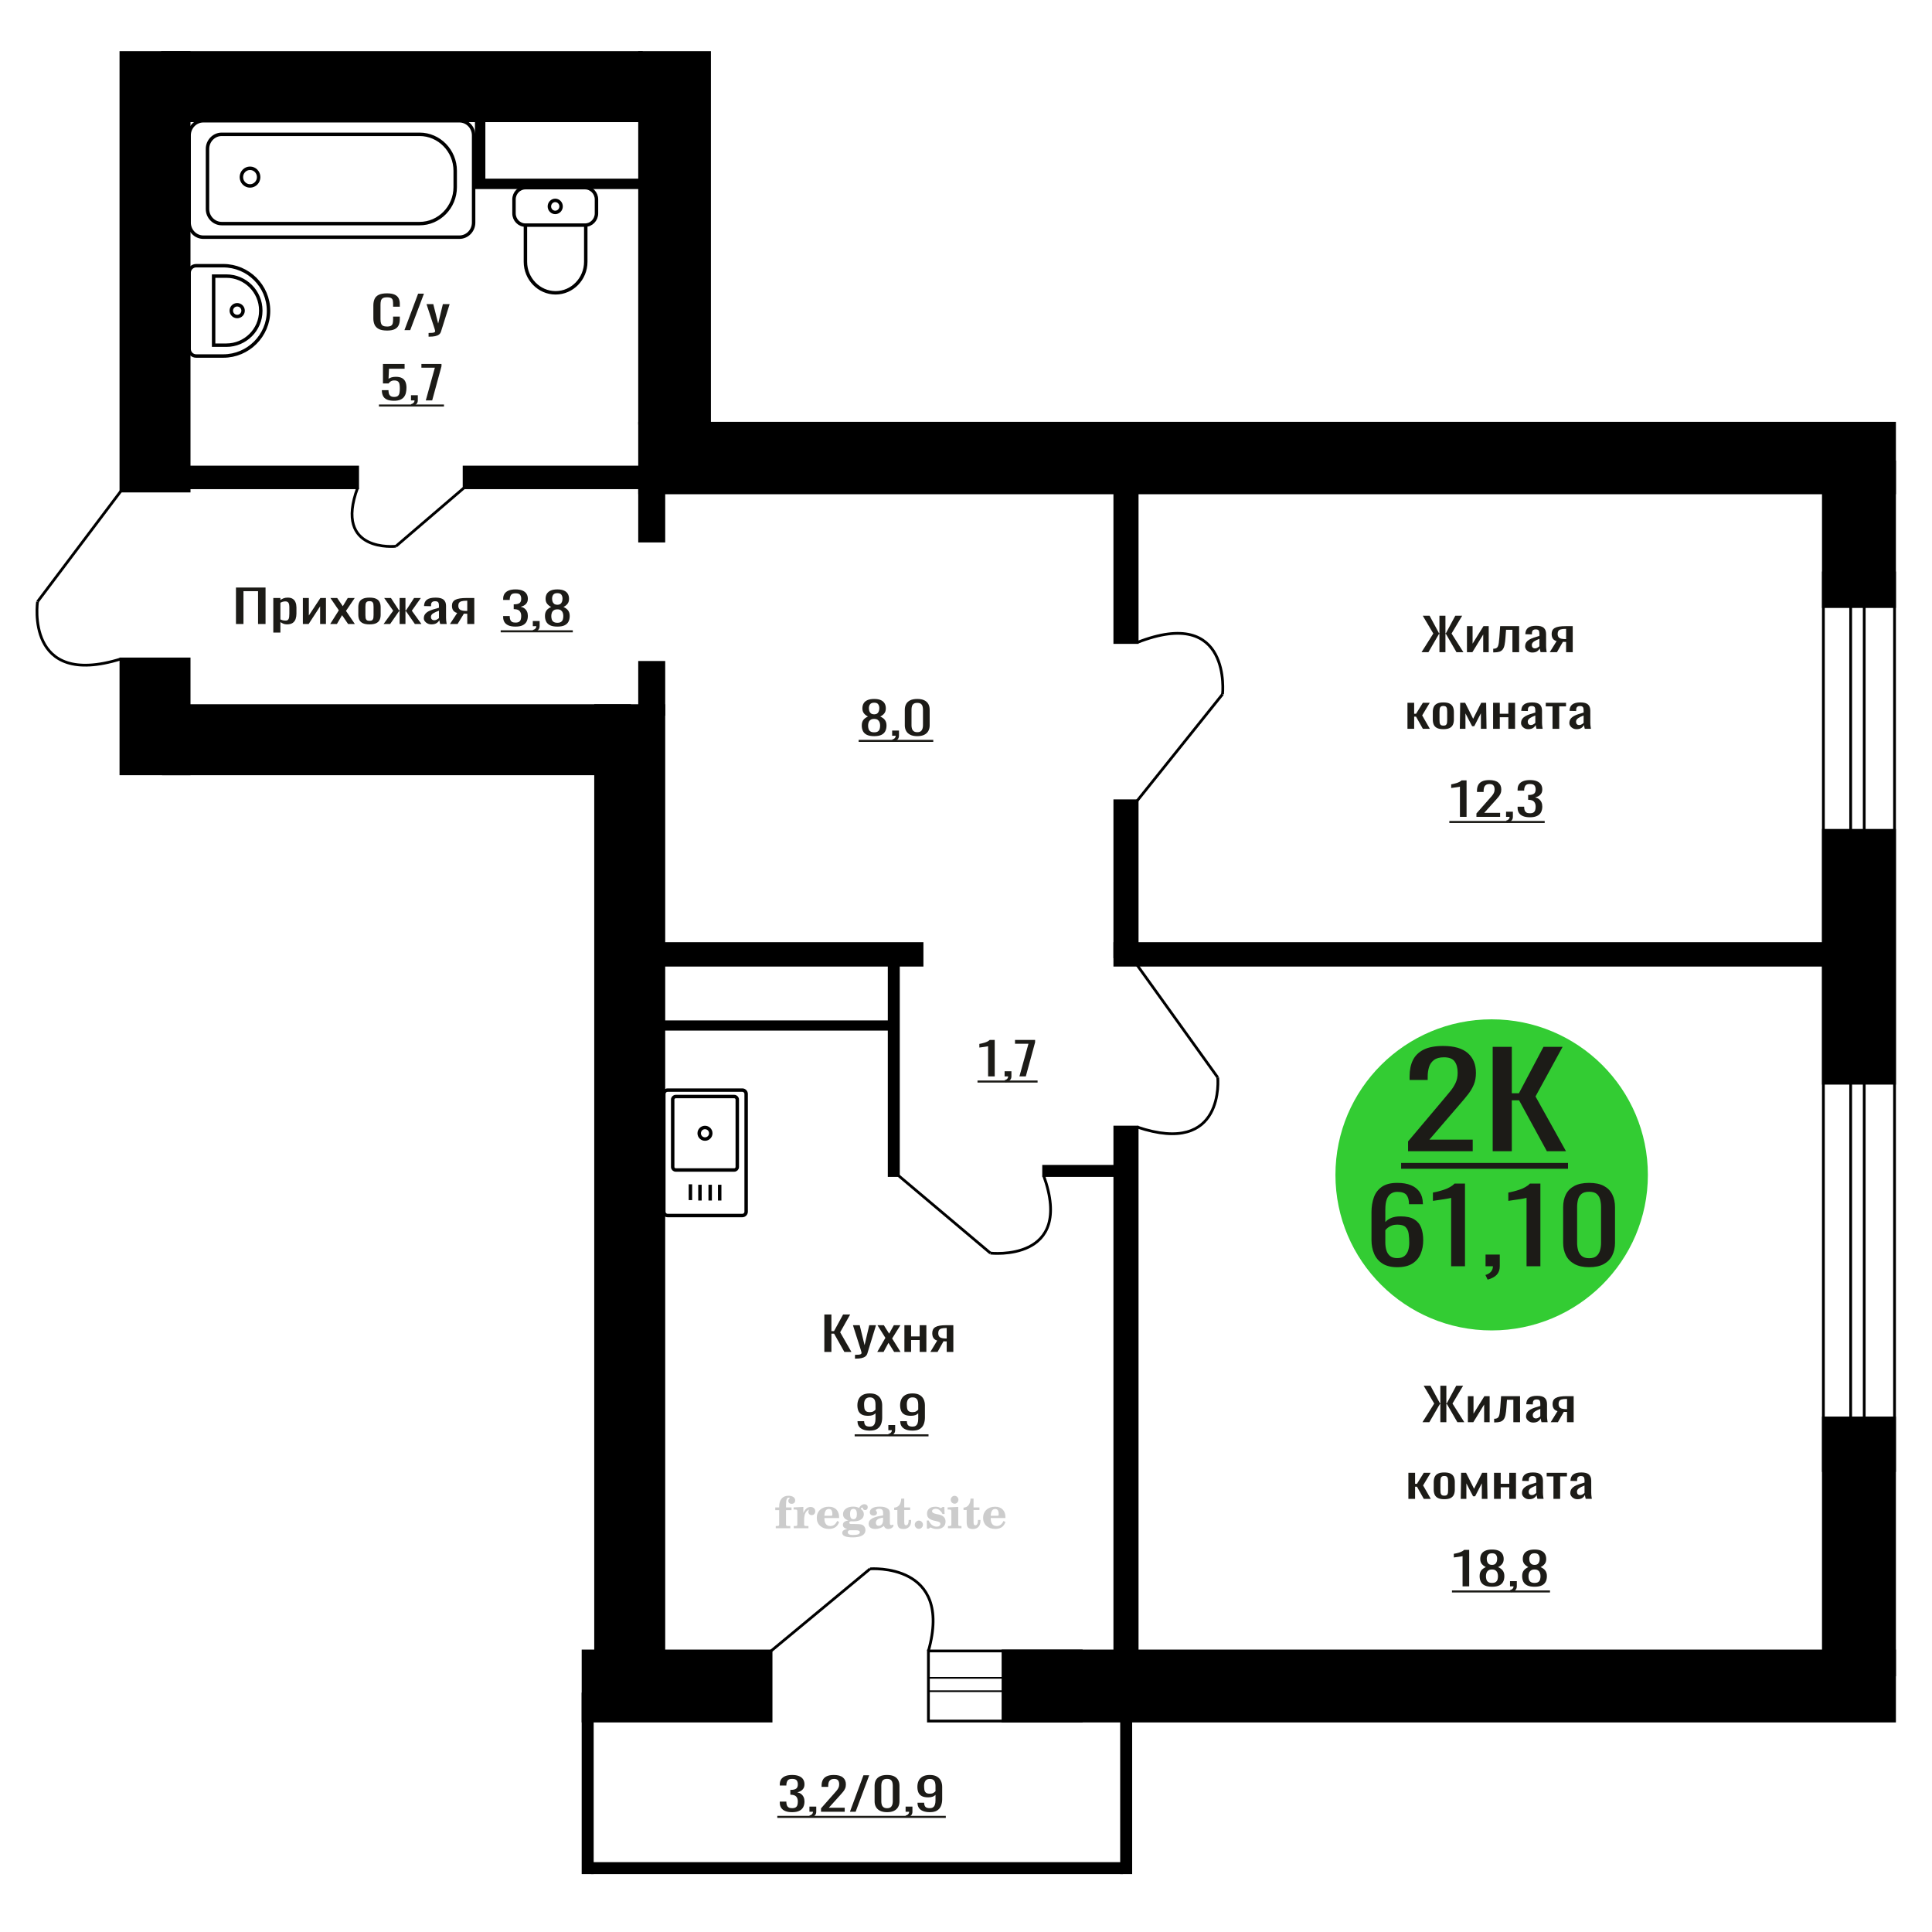 <?xml version="1.0" encoding="UTF-8"?>
<!DOCTYPE svg PUBLIC "-//W3C//DTD SVG 1.1//EN" "http://www.w3.org/Graphics/SVG/1.1/DTD/svg11.dtd">
<!-- Creator: CorelDRAW 2019 -->
<svg xmlns="http://www.w3.org/2000/svg" xml:space="preserve" width="140mm" height="140mm" version="1.1" style="shape-rendering:geometricPrecision; text-rendering:geometricPrecision; image-rendering:optimizeQuality; fill-rule:evenodd; clip-rule:evenodd"
viewBox="0 0 14000 14000"
 xmlns:xlink="http://www.w3.org/1999/xlink">
 <defs>
  <style type="text/css">
   <![CDATA[
    .str0 {stroke:black;stroke-width:25;stroke-miterlimit:22.926}
    .str1 {stroke:black;stroke-width:20;stroke-miterlimit:22.926}
    .fil1 {fill:none}
    .fil5 {fill:black}
    .fil2 {fill:#1C1B17}
    .fil3 {fill:#33CC33}
    .fil0 {fill:#1C1B17;fill-rule:nonzero}
    .fil4 {fill:#CCCCCC;fill-rule:nonzero}
   ]]>
  </style>
 </defs>
 <g id="Слой_x0020_1">
  <path class="fil0" d="M2804.51 2395.27c-26.05,0 -46.26,-3.92 -60.64,-11.75 -14.39,-7.83 -24.37,-18.38 -29.98,-31.65 -5.59,-13.28 -8.41,-28.07 -8.41,-44.39l0 -93.33c0,-17.84 2.82,-33.39 8.41,-46.66 5.61,-13.27 15.59,-23.55 29.98,-30.84 14.38,-7.29 34.59,-10.93 60.64,-10.93 23.02,0 41.27,3.04 54.74,9.14 13.48,6.09 23.17,14.79 29.07,26.1 5.9,11.31 8.86,24.91 8.86,40.79l0 20.89 -48.6 0 0 -18.6c0,-9.79 -0.69,-18.44 -2.05,-25.95 -1.36,-7.5 -5.07,-13.32 -11.13,-17.45 -6.06,-4.14 -16.19,-6.2 -30.43,-6.2 -14.54,0 -25.14,2.23 -31.8,6.69 -6.66,4.46 -10.98,10.76 -12.94,18.92 -1.98,8.16 -2.95,17.68 -2.95,28.56l0 104.75c0,13.27 1.5,23.77 4.54,31.49 3.02,7.72 8.01,13.22 14.99,16.48 6.96,3.26 16.35,4.89 28.16,4.89 13.93,0 23.92,-2.23 29.98,-6.69 6.05,-4.46 9.84,-10.6 11.36,-18.43 1.5,-7.84 2.27,-16.97 2.27,-27.42l0 -19.58 48.6 0 0 19.58c0,16.1 -2.72,30.3 -8.18,42.59 -5.44,12.29 -14.84,21.86 -28.16,28.72 -13.32,6.85 -32.1,10.28 -56.33,10.28z"/>
  <polygon id="1" class="fil0" points="2930.79,2392.33 3029.81,2128 3072.06,2128 2972.59,2392.33 "/>
  <path id="2" class="fil0" d="M3105.67 2439.65l0 -26.76c11.82,0 21.2,-0.38 28.17,-1.14 6.96,-0.76 11.96,-2.18 15,-4.25 3.02,-2.06 4.53,-4.94 4.53,-8.64 0,-1.96 -1.05,-6.31 -3.17,-13.06 -2.13,-6.74 -4.4,-13.92 -6.82,-21.53l-52.69 -160.56 49.06 0 35.42 140.98 34.08 -140.98 49.05 0 -62.68 199.06c-2.73,9.14 -7.73,16.37 -14.99,21.7 -7.27,5.33 -16.58,9.2 -27.94,11.59 -11.36,2.39 -25.05,3.59 -41.1,3.59l-5.92 0z"/>
  <path class="fil1 str0" d="M3807.41 1359.99l432.08 0c45.53,0 82.77,38.3 82.77,85.1l0 101.18c0,46.81 -37.24,85.1 -82.77,85.1l-432.08 0c-45.53,0 -82.77,-38.29 -82.77,-85.1l0 -101.18c0,-46.8 37.24,-85.1 82.77,-85.1zm0 271.38l437.25 0 0 265.69c0,123.63 -98.38,224.78 -218.62,224.78l-0.01 0c-120.24,0 -218.62,-101.15 -218.62,-224.78l0 -265.69zm216.04 -179.25c23.4,0 42.37,19.51 42.37,43.56 0,24.06 -18.97,43.57 -42.37,43.57 -23.4,0 -42.37,-19.51 -42.37,-43.57 0,-24.05 18.97,-43.56 42.37,-43.56z"/>
  <path class="fil0" d="M2855.06 2904.04c-21.87,0 -39.25,-3.05 -52.14,-9.14 -12.87,-6.09 -22.08,-14.9 -27.63,-26.43 -5.54,-11.53 -8.31,-25.24 -8.31,-41.12l48.07 0c0,7.84 0.91,15.5 2.7,23.01 1.81,7.5 5.62,13.71 11.46,18.6 5.85,4.9 14.76,7.34 26.74,7.34 13.18,0 22.62,-2.77 28.31,-8.32 5.69,-5.55 9.28,-13.05 10.78,-22.52 1.5,-9.46 2.25,-20.17 2.25,-32.14 0,-11.96 -0.9,-22.14 -2.69,-30.51 -1.8,-8.38 -5.55,-14.79 -11.23,-19.25 -5.7,-4.46 -14.68,-6.69 -26.97,-6.69 -9.88,0 -18.27,2.23 -25.17,6.69 -6.88,4.46 -11.98,9.51 -15.27,15.17l-40.89 0 0 -141.63 156.82 0 0 34.92 -113.23 0 -3.15 73.1c5.99,-4.57 13.41,-8.16 22.24,-10.77 8.84,-2.61 18.94,-3.92 30.33,-3.92 19.77,0 35.28,3.38 46.52,10.12 11.23,6.74 19.16,15.99 23.8,27.74 4.64,11.75 6.97,25.23 6.97,40.46 0,13.49 -1.35,26.05 -4.05,37.69 -2.68,11.64 -7.41,21.76 -14.15,30.35 -6.74,8.6 -15.95,15.29 -27.64,20.07 -11.68,4.79 -26.51,7.18 -44.47,7.18z"/>
  <path id="1" class="fil0" d="M2985.36 2944.18l-7.64 -15.01c8.09,-1.96 14.45,-5.39 19.1,-10.28 4.64,-4.9 6.96,-10.72 6.96,-17.46l-25.61 0 0 -37.53 49.43 0 0 36.88c0,11.53 -3.45,20.72 -10.34,27.57 -6.88,6.86 -17.53,12.13 -31.9,15.83z"/>
  <polygon id="2" class="fil0" points="3085.56,2901.43 3151.16,2664.51 3053.66,2664.51 3053.66,2637.1 3199.24,2637.1 3199.24,2654.07 3131.84,2901.43 "/>
  <polygon id="3" class="fil2" points="2745.86,2931.1 3217.21,2931.1 3217.21,2945.93 2745.86,2945.93 "/>
  <ellipse class="fil3" cx="10809.11" cy="8513.56" rx="1132.02" ry="1127.16"/>
  <path class="fil0" d="M10124.83 9182.63c-43.73,0 -79.35,-8.76 -106.84,-26.26 -27.49,-17.51 -47.63,-41.18 -60.44,-71.01 -12.81,-29.84 -19.22,-63 -19.22,-99.5l0 -201.94c0,-38.95 5.63,-74.46 16.88,-106.51 11.23,-32.06 30.45,-57.7 57.63,-76.93 27.17,-19.24 64.51,-28.85 111.99,-28.85 39.35,0 72.62,5.67 99.79,17.01 27.19,11.34 48.12,27.86 62.8,49.56 14.67,21.7 22.32,48.08 22.96,79.15 0,0.99 0.15,2.34 0.47,4.07 0.3,1.72 0.47,3.33 0.47,4.81l-101.22 0c0,-29.1 -5.94,-51.29 -17.81,-66.58 -11.87,-15.28 -34.36,-22.93 -67.46,-22.93 -18.13,0 -33.74,4.56 -46.86,13.69 -13.13,9.12 -22.96,23.05 -29.52,41.79 -6.56,18.74 -9.84,42.9 -9.84,72.49l0 90.99c9.99,-12.33 24.21,-22.32 42.64,-29.96 18.43,-7.65 41.07,-11.47 67.94,-11.47 41.86,0 74.66,7.15 98.4,21.45 23.74,14.3 40.6,34.4 50.6,60.29 10,25.89 15,56.34 15,91.35 0,36 -6.25,68.8 -18.75,98.39 -12.49,29.58 -32.48,53.13 -59.97,70.64 -27.5,17.5 -64.05,26.26 -109.64,26.26zm0 -65.84c22.49,0 39.98,-5.05 52.47,-15.16 12.5,-10.11 21.4,-23.55 26.71,-40.32 5.31,-16.76 7.97,-35.01 7.97,-54.73 0,-23.67 -1.41,-45.62 -4.22,-65.84 -2.81,-20.22 -10.15,-36.37 -22.02,-48.45 -11.87,-12.08 -32.18,-18.12 -60.91,-18.12 -13.75,0 -26.25,1.97 -37.49,5.92 -11.25,3.94 -20.93,9 -29.05,15.16 -8.12,6.16 -14.68,12.7 -19.68,19.6l0 89.51c0,20.22 2.66,38.96 7.96,56.22 5.31,17.26 14.22,30.94 26.71,41.05 12.49,10.11 29.68,15.16 51.55,15.16z"/>
  <path id="1" class="fil0" d="M10515.6 9175.97l0 -495.61c-0.62,0.5 -7.65,1.98 -21.08,4.44 -13.44,2.47 -28.58,4.93 -45.46,7.4 -16.86,2.47 -31.86,4.68 -44.98,6.66 -13.12,1.97 -19.99,2.96 -20.62,2.96l0 -59.92c10.62,-1.97 22.96,-4.69 37.02,-8.14 14.07,-3.45 28.43,-7.64 43.12,-12.57 14.68,-4.93 28.73,-11.1 42.16,-18.5 13.44,-7.39 24.84,-16.02 34.2,-25.89l75.92 0 0 599.17 -100.28 0z"/>
  <path id="2" class="fil0" d="M10779.87 9272.87l-15.92 -34.02c16.86,-4.44 30.14,-12.21 39.83,-23.31 9.68,-11.09 14.52,-24.28 14.52,-39.57l-53.41 0 0 -85.07 103.08 0 0 83.59c0,26.14 -7.18,46.97 -21.56,62.51 -14.37,15.53 -36.55,27.49 -66.54,35.87z"/>
  <path id="3" class="fil0" d="M11061.96 9175.97l0 -495.61c-0.62,0.5 -7.65,1.98 -21.08,4.44 -13.44,2.47 -28.58,4.93 -45.46,7.4 -16.86,2.47 -31.86,4.68 -44.98,6.66 -13.12,1.97 -20,2.96 -20.62,2.96l0 -59.92c10.62,-1.97 22.96,-4.69 37.02,-8.14 14.06,-3.45 28.43,-7.64 43.11,-12.57 14.69,-4.93 28.74,-11.1 42.17,-18.5 13.44,-7.39 24.84,-16.02 34.2,-25.89l75.91 0 0 599.17 -100.27 0z"/>
  <path id="4" class="fil0" d="M11515.53 9182.63c-43.1,0 -78.56,-7.65 -106.35,-22.93 -27.81,-15.29 -48.42,-36.25 -61.85,-62.88 -13.45,-26.63 -20.16,-56.96 -20.16,-90.98l0 -258.16c0,-35.02 6.56,-65.71 19.69,-92.1 13.11,-26.38 33.57,-46.97 61.38,-61.76 27.79,-14.8 63.57,-22.19 107.29,-22.19 43.73,0 79.35,7.39 106.84,22.19 27.49,14.79 47.8,35.38 60.91,61.76 13.12,26.39 19.69,57.08 19.69,92.1l0 258.16c0,34.52 -6.72,65.09 -20.16,91.72 -13.43,26.63 -33.89,47.47 -61.38,62.51 -27.49,15.04 -62.79,22.56 -105.9,22.56zm0 -65.1c23.74,0 41.71,-5.42 53.89,-16.27 12.18,-10.85 20.62,-24.78 25.3,-41.79 4.69,-17.02 7.04,-34.65 7.04,-52.89l0 -259.64c0,-19.23 -2.2,-37.36 -6.57,-54.37 -4.37,-17.01 -12.65,-30.7 -24.83,-41.05 -12.19,-10.36 -30.45,-15.54 -54.83,-15.54 -24.36,0 -42.79,5.18 -55.29,15.54 -12.49,10.35 -20.92,24.04 -25.3,41.05 -4.37,17.01 -6.56,35.14 -6.56,54.37l0 259.64c0,18.24 2.35,35.87 7.03,52.89 4.69,17.01 13.43,30.94 26.24,41.79 12.81,10.85 30.77,16.27 53.88,16.27z"/>
  <path class="fil0" d="M10203.35 8342.12l0 -70.95 252.66 -299.67c18.8,-22.41 36.18,-43.26 52.13,-62.55 15.94,-19.3 29.02,-39.68 39.24,-61.15 10.22,-21.47 15.34,-46.21 15.34,-74.22 0,-34.85 -7.36,-62.24 -22.09,-82.15 -14.71,-19.92 -40.46,-29.88 -77.26,-29.88 -31.08,0 -55.2,6.54 -72.37,19.61 -17.17,13.07 -29.02,30.18 -35.56,51.35 -6.55,21.16 -9.82,43.87 -9.82,68.15l0 25.2 -131.23 0 0 -26.14c0,-45.43 7.97,-84.49 23.91,-117.16 15.95,-32.67 41.7,-58.04 77.28,-76.09 35.56,-18.04 82.78,-27.07 141.65,-27.07 80.14,0 139.83,17.27 179.07,51.81 39.26,34.55 58.87,82.31 58.87,143.31 0,32.36 -5.11,60.68 -15.33,84.95 -10.22,24.27 -23.5,46.99 -39.86,68.15 -16.34,21.16 -34.34,42.94 -53.96,65.35l-228.14 265.13 314 0 0 84.02 -468.53 0z"/>
  <polygon id="1" class="fil0" points="10816.6,8342.12 10816.6,7585.94 10955.2,7585.94 10955.2,7922.02 11006.72,7922.02 11184.55,7585.94 11323.15,7585.94 11126.9,7945.36 11347.69,8342.12 11209.08,8342.12 11007.94,7973.36 10955.2,7973.36 10955.2,8342.12 "/>
  <polygon id="2" class="fil2" points="10153.06,8426.99 11362.4,8426.99 11362.4,8469.42 10153.06,8469.42 "/>
  <path class="fil4" d="M5618.03 10943.27l0 -20 28.15 0 0 -6.35c0,-24.71 5.87,-43.87 17.67,-57.58 11.8,-13.7 28.37,-20.53 49.64,-20.53 14.92,0 26.72,3.07 35.45,9.16 8.74,6.08 13.13,14.28 13.13,24.6 0,7.68 -2.33,13.71 -6.99,18.1 -4.65,4.39 -11.11,6.56 -19.42,6.56 -6.82,0 -12.38,-2.01 -16.67,-6.03 -4.28,-4.02 -6.45,-9.21 -6.45,-15.5 0,-6.62 2.96,-12.49 8.94,-17.68 1.22,-1.22 1.85,-2.01 1.85,-2.33 0,-1.11 -0.53,-1.96 -1.53,-2.43 -1.06,-0.53 -2.75,-0.8 -5.13,-0.8 -7.89,0 -13.34,4.03 -16.36,12.02 -3.07,7.99 -4.6,24.23 -4.6,48.73l0 10.06 39.95 0 0 20 -39.95 0 0 102.87c0,4.66 0.95,7.83 2.91,9.52 1.96,1.7 5.72,2.54 11.27,2.54l16.94 0 0 15.88 -105.41 0 0 -15.88 13.91 -0.31c4.24,-0.21 7.09,-1.11 8.63,-2.81 1.48,-1.64 2.22,-4.6 2.22,-8.94l0 -102.87 -28.15 0z"/>
  <path id="1" class="fil4" d="M5751.91 11074.08l0 -15.88 14.87 -0.31c4.34,-0.32 7.25,-1.27 8.68,-2.86 1.43,-1.59 2.17,-4.55 2.17,-8.89l0 -95.04c0,-5.08 -1.11,-8.47 -3.39,-10.11 -2.27,-1.64 -6.98,-2.48 -14.13,-2.48 -0.95,0 -2.48,0.05 -4.6,0.16 -2.12,0.1 -3.7,0.15 -4.87,0.15l0 -15.55 70.75 -3.5 0 43.71c6.25,-14.34 13.65,-25.18 22.39,-32.49 8.67,-7.25 18.46,-10.9 29.42,-10.9 10.16,0 18.41,2.86 24.76,8.52 6.35,5.72 9.53,12.97 9.53,21.86 0,8.67 -2.33,15.61 -7.04,20.85 -4.71,5.23 -10.9,7.83 -18.57,7.83 -7.15,0 -12.97,-2.28 -17.47,-6.88 -4.49,-4.61 -6.77,-10.59 -6.77,-17.94 0,-2.91 0.48,-5.56 1.43,-8.04 0.9,-2.49 2.38,-4.87 4.34,-7.15 -11.8,3.81 -20.75,12.01 -26.94,24.5 -6.19,12.49 -9.31,28.79 -9.31,48.84l0 33.66c0,4.34 0.74,7.3 2.22,8.94 1.54,1.7 4.39,2.6 8.63,2.81l20.27 0.31 0 15.88 -106.37 0z"/>
  <path id="2" class="fil4" d="M6066.29 11021.69l13.97 6.67c-4.97,16.62 -13.65,29.26 -26.09,37.89 -12.48,8.62 -28.31,12.91 -47.51,12.91 -26.36,0 -47.58,-7.41 -63.77,-22.17 -16.14,-14.77 -24.23,-34.13 -24.23,-58.1 0,-23.92 8.04,-43.4 24.07,-58.32 16.09,-14.92 37.1,-22.38 63.03,-22.38 23.65,0 42.01,6.82 55.14,20.53 13.12,13.65 19.68,32.86 19.68,57.52l0 4.18 -106.68 0 0 2.17c0,18.36 3.7,32.23 11.06,41.59 7.41,9.37 18.41,14.02 32.97,14.02 10.63,0 20,-3.06 28.04,-9.2 8.1,-6.14 14.87,-15.24 20.32,-27.31zm-92.39 -37.78l48.79 0c3.33,0 5.66,-0.74 6.98,-2.17 1.33,-1.43 2.02,-4.07 2.02,-7.94 0,-13.65 -2.07,-23.6 -6.14,-29.79 -4.08,-6.19 -10.48,-9.31 -19.26,-9.31 -10.11,0 -17.84,4.07 -23.18,12.17 -5.29,8.15 -8.36,20.48 -9.21,37.04z"/>
  <path id="3" class="fil4" d="M6138.89 11079.85c-10.26,-2.59 -17.99,-6.41 -23.23,-11.54 -5.23,-5.13 -7.83,-11.43 -7.83,-19 0,-8.36 3.44,-15.24 10.37,-20.69 6.94,-5.39 16.94,-9.1 29.96,-11.06 -12.81,-3.43 -22.55,-9.04 -29.27,-16.93 -6.72,-7.83 -10.1,-17.41 -10.1,-28.68 0,-16.09 6.82,-29.21 20.47,-39.26 13.66,-10.11 31.49,-15.14 53.5,-15.14 7.78,0 15.08,0.8 22.02,2.33 6.93,1.54 13.65,3.86 20.16,6.93l5.45 -7.88c4.23,-6.03 9.31,-10.64 15.18,-13.92 5.88,-3.28 12.02,-4.92 18.42,-4.92 7.04,0 12.75,2.01 17.2,6.03 4.44,4.08 6.67,9.26 6.67,15.56 0,6.19 -1.7,11.27 -5.14,15.13 -3.38,3.87 -7.83,5.82 -13.28,5.82 -3.76,0 -6.93,-0.79 -9.63,-2.38 -2.7,-1.64 -4.87,-4.07 -6.51,-7.35 -0.63,-1.27 -1,-2.81 -1.22,-4.66 -0.31,-2.59 -1.43,-3.91 -3.28,-4.02 -1.85,0 -3.91,0.9 -6.19,2.7 -2.27,1.8 -4.13,4.07 -5.55,6.82 7.83,5.4 13.54,11.17 17.14,17.36 3.6,6.25 5.4,13.39 5.4,21.43 0,16.14 -6.56,28.79 -19.63,37.94 -13.07,9.16 -31.23,13.76 -54.46,13.76 -1.95,0 -4.71,-0.1 -8.25,-0.32 -3.49,-0.21 -6.03,-0.31 -7.57,-0.31 -4.87,0 -8.68,0.9 -11.37,2.75 -2.76,1.8 -4.13,4.29 -4.13,7.46 0,3.65 1.21,6.19 3.65,7.62 2.43,1.43 6.67,2.17 12.75,2.17l23.02 0c12.07,0 22.6,0.37 31.54,1.16 8.99,0.8 15.13,1.8 18.57,3.02 8.68,3.12 15.45,8.26 20.32,15.5 4.87,7.25 7.31,15.62 7.31,25.09 0,16.72 -7.94,29.58 -23.82,38.57 -15.87,9 -38.63,13.5 -68.31,13.5 -25.24,0 -44.24,-2.75 -56.99,-8.2 -12.76,-5.51 -19.16,-13.66 -19.16,-24.5 0,-7.15 3.12,-13.08 9.31,-17.89 6.19,-4.82 15.03,-8.15 26.51,-10zm15.62 8.84c-4.03,1.64 -6.88,3.54 -8.58,5.66 -1.69,2.11 -2.54,4.87 -2.54,8.31 0,6.93 3.02,12.06 9,15.34 5.98,3.33 15.29,4.98 27.94,4.98 17.14,0 29.84,-1.59 38.05,-4.71 8.2,-3.18 12.33,-8.05 12.33,-14.72 0,-5.23 -2.23,-9.04 -6.67,-11.37 -4.45,-2.33 -12.07,-3.49 -22.86,-3.49l-46.67 0zm5.39 -117.59c0,13.07 1.96,22.6 5.88,28.58 3.97,5.98 10.1,8.99 18.52,8.99 8.46,0 14.71,-3.01 18.78,-9.1 4.02,-6.03 6.04,-15.5 6.04,-28.47 0,-12.7 -2.02,-22.12 -6.04,-28.2 -4.07,-6.09 -10.32,-9.16 -18.78,-9.16 -8.42,0 -14.55,3.07 -18.52,9.16 -3.92,6.08 -5.88,15.5 -5.88,28.2z"/>
  <path id="4" class="fil4" d="M6399.03 10997.24c-18.79,3.02 -32.17,7.47 -40.11,13.34 -7.99,5.87 -11.96,14.13 -11.96,24.82 0,6.51 1.8,11.64 5.34,15.5 3.55,3.81 8.37,5.72 14.35,5.72 9.78,0 17.67,-3.65 23.54,-10.96 5.88,-7.3 8.84,-17.3 8.84,-30l0 -18.42zm49.21 40.22c0,5.08 0.9,8.68 2.7,10.85 1.8,2.17 4.76,3.23 8.79,3.23 1.85,0 3.96,-0.53 6.35,-1.64 2.38,-1.06 3.86,-1.59 4.49,-1.59 1.22,0 2.23,0.37 2.97,1.22 0.68,0.84 1.06,2.01 1.06,3.59 0,6.62 -3.76,12.65 -11.33,18.16 -7.57,5.45 -16.61,8.2 -27.15,8.2 -7.88,0 -14.6,-2.07 -20.16,-6.25 -5.61,-4.18 -8.89,-9.57 -9.94,-16.14 -8.68,7.09 -18.53,12.6 -29.53,16.51 -11.01,3.92 -22.33,5.88 -34.03,5.88 -15.18,0 -26.99,-3.28 -35.35,-9.9 -8.36,-6.61 -12.54,-15.93 -12.54,-27.94 0,-15.98 8.42,-28.84 25.19,-38.47 16.78,-9.68 43.34,-16.93 79.59,-21.8l0 -17.25c0,-11.17 -2.22,-19.05 -6.67,-23.71 -4.44,-4.65 -11.85,-6.98 -22.17,-6.98 -6.72,0 -12.38,1.11 -16.94,3.33 -4.6,2.22 -6.93,4.82 -6.93,7.67 0,0.74 1.38,2.86 4.13,6.41 2.75,3.49 4.13,7.41 4.13,11.8 0,5.98 -2.33,10.79 -7.04,14.5 -4.71,3.65 -10.85,5.5 -18.36,5.5 -7.68,0 -14.03,-2.22 -19.11,-6.67 -5.02,-4.44 -7.56,-10 -7.56,-16.72 0,-13.23 6.35,-23.49 19.05,-30.8 12.75,-7.25 30.69,-10.9 53.97,-10.9 13.02,0 24.45,1.33 34.35,3.97 9.84,2.59 17.99,6.51 24.39,11.64 5.08,3.97 8.63,8.42 10.64,13.44 2.01,4.98 3.01,12.65 3.01,22.97l0 67.89z"/>
  <path id="5" class="fil4" d="M6602.08 11014.07c0,0.74 0.1,1.85 0.26,3.34 0.16,1.48 0.21,2.59 0.21,3.33 0,18.57 -4.92,33.07 -14.76,43.5 -9.9,10.37 -23.6,15.56 -41.12,15.56 -15.98,0 -27.36,-3.76 -34.08,-11.33 -6.72,-7.51 -10.05,-20.8 -10.05,-39.85l0 -86.62 -22.86 0 0 -17.04c15.72,-1 27.94,-7.14 36.62,-18.31 8.68,-11.16 13.44,-26.93 14.29,-47.2l21.8 0 0 63.82 42.86 0 0 18.73 -42.86 0 0 84.14c0,10.74 1,17.88 2.96,21.38 1.96,3.54 5.4,5.29 10.37,5.29 6.09,0 10.69,-3.23 13.87,-9.63 3.12,-6.41 4.87,-16.09 5.18,-29.11l17.31 0z"/>
  <path id="6" class="fil4" d="M6658.22 11018.83c8.05,0 15.03,2.92 20.91,8.79 5.87,5.82 8.83,12.8 8.83,20.95 0,8.21 -2.91,15.24 -8.78,21.12 -5.82,5.87 -12.81,8.84 -20.96,8.84 -8.09,0 -15.02,-2.97 -20.85,-8.84 -5.87,-5.88 -8.78,-12.91 -8.78,-21.12 0,-8.04 2.96,-15.02 8.84,-20.9 5.87,-5.87 12.8,-8.84 20.79,-8.84z"/>
  <path id="7" class="fil4" d="M6715.9 11018.2l13.71 0c6.51,14.39 14.76,25.4 24.76,33.02 10.06,7.62 21.22,11.43 33.61,11.43 8.09,0 14.49,-1.8 19.2,-5.34 4.77,-3.6 7.15,-8.37 7.15,-14.4 0,-5.4 -2.07,-9.52 -6.25,-12.43 -4.18,-2.91 -13.07,-5.77 -26.72,-8.58 -23.44,-4.49 -39.95,-10.84 -49.53,-18.94 -9.58,-8.1 -14.34,-19.42 -14.34,-33.97 0,-16.14 5.34,-28.63 16.03,-37.47 10.69,-8.89 25.88,-13.33 45.51,-13.33 7.3,0 14.29,0.9 20.8,2.75 6.56,1.85 12.54,4.5 17.94,7.99l12.43 -8.52 13.07 0 1.54 50.8 -14.92 0c-5.56,-11.91 -12.76,-21.27 -21.54,-27.99 -8.79,-6.72 -18.21,-10.11 -28.31,-10.11 -7.68,0 -13.92,1.69 -18.73,5.13 -4.87,3.44 -7.31,7.73 -7.31,12.91 0,9.85 12.54,16.99 37.57,21.44 3.02,0.52 5.35,0.95 6.99,1.27 17.67,3.28 31.01,9.26 39.9,17.93 8.89,8.68 13.33,19.95 13.33,33.77 0,16.66 -5.61,29.84 -16.82,39.58 -11.22,9.79 -26.52,14.66 -45.94,14.66 -8.67,0 -16.93,-1.01 -24.66,-3.07 -7.77,-2.07 -14.76,-5.03 -21.11,-8.95l-13.65 9.48 -12.75 0 -0.96 -59.06z"/>
  <path id="8" class="fil4" d="M6889.52 10867.7c0,-7.88 2.7,-14.55 8.15,-20 5.45,-5.5 12.01,-8.25 19.79,-8.25 7.46,0 13.92,2.75 19.42,8.31 5.45,5.55 8.2,12.17 8.2,19.94 0,7.78 -2.7,14.45 -8.15,20.11 -5.45,5.67 -11.9,8.47 -19.47,8.47 -7.78,0 -14.34,-2.75 -19.79,-8.31 -5.45,-5.55 -8.15,-12.27 -8.15,-20.27zm54.29 178.39c0,4.44 0.74,7.51 2.17,9.1 1.48,1.59 4.39,2.49 8.73,2.7l12.6 0.31 0 15.88 -98.11 0 0 -15.88 13.81 -0.31c4.29,-0.21 7.2,-1.11 8.68,-2.81 1.53,-1.64 2.28,-4.65 2.28,-8.99l0 -95.04c0,-5.03 -1.12,-8.42 -3.39,-10.06 -2.28,-1.64 -6.93,-2.48 -13.97,-2.48 -0.95,0 -2.44,0.05 -4.61,0.16 -2.11,0.1 -3.75,0.15 -5.02,0.15l0 -15.55 76.83 -3.5 0 126.32z"/>
  <path id="9" class="fil4" d="M7104.37 11014.07c0,0.74 0.1,1.85 0.26,3.34 0.16,1.48 0.21,2.59 0.21,3.33 0,18.57 -4.92,33.07 -14.76,43.5 -9.9,10.37 -23.6,15.56 -41.12,15.56 -15.98,0 -27.36,-3.76 -34.08,-11.33 -6.72,-7.51 -10.05,-20.8 -10.05,-39.85l0 -86.62 -22.86 0 0 -17.04c15.72,-1 27.94,-7.14 36.62,-18.31 8.68,-11.16 13.44,-26.93 14.29,-47.2l21.8 0 0 63.82 42.86 0 0 18.73 -42.86 0 0 84.14c0,10.74 1,17.88 2.96,21.38 1.96,3.54 5.4,5.29 10.37,5.29 6.09,0 10.69,-3.23 13.87,-9.63 3.12,-6.41 4.87,-16.09 5.18,-29.11l17.31 0z"/>
  <path id="10" class="fil4" d="M7271.53 11021.69l13.97 6.67c-4.97,16.62 -13.65,29.26 -26.09,37.89 -12.48,8.62 -28.31,12.91 -47.51,12.91 -26.36,0 -47.58,-7.41 -63.77,-22.17 -16.14,-14.77 -24.23,-34.13 -24.23,-58.1 0,-23.92 8.04,-43.4 24.07,-58.32 16.09,-14.92 37.1,-22.38 63.03,-22.38 23.65,0 42.01,6.82 55.14,20.53 13.12,13.65 19.68,32.86 19.68,57.52l0 4.18 -106.68 0 0 2.17c0,18.36 3.7,32.23 11.06,41.59 7.41,9.37 18.41,14.02 32.97,14.02 10.63,0 20,-3.06 28.04,-9.2 8.1,-6.14 14.87,-15.24 20.32,-27.31zm-92.39 -37.78l48.79 0c3.33,0 5.66,-0.74 6.98,-2.17 1.33,-1.43 2.02,-4.07 2.02,-7.94 0,-13.65 -2.07,-23.6 -6.14,-29.79 -4.08,-6.19 -10.48,-9.31 -19.26,-9.31 -10.11,0 -17.84,4.07 -23.18,12.17 -5.29,8.15 -8.36,20.48 -9.21,37.04z"/>
  <polygon class="fil0" points="5973.46,9796.53 5973.46,9525.16 6024.69,9525.16 6024.69,9645.77 6043.72,9645.77 6109.45,9525.16 6160.66,9525.16 6088.14,9654.14 6169.73,9796.53 6118.52,9796.53 6044.17,9664.19 6024.69,9664.19 6024.69,9796.53 "/>
  <path id="1" class="fil0" d="M6195.58 9845.11l0 -27.47c11.79,0 21.15,-0.39 28.1,-1.18 6.96,-0.78 11.94,-2.23 14.95,-4.35 3.03,-2.12 4.54,-5.08 4.54,-8.88 0,-2.01 -1.06,-6.48 -3.17,-13.4 -2.11,-6.92 -4.38,-14.3 -6.81,-22.11l-52.57 -164.84 48.95 0 35.37 144.74 33.98 -144.74 48.97 0 -62.57 204.37c-2.71,9.38 -7.69,16.81 -14.95,22.28 -7.25,5.47 -16.54,9.44 -27.88,11.89 -11.32,2.46 -25,3.69 -41.02,3.69l-5.89 0z"/>
  <polygon id="2" class="fil0" points="6356.95,9796.53 6415.87,9694.68 6358.3,9602.88 6404.54,9602.88 6443.07,9664.19 6477.07,9602.88 6524.67,9602.88 6464.82,9699.04 6525.57,9796.53 6479.33,9796.53 6438.09,9730.86 6402.72,9796.53 "/>
  <polygon id="3" class="fil0" points="6553.67,9796.53 6553.67,9602.88 6602.18,9602.88 6602.18,9684.29 6664.28,9684.29 6664.28,9602.88 6712.78,9602.88 6712.78,9796.53 6664.28,9796.53 6664.28,9710.43 6602.18,9710.43 6602.18,9796.53 "/>
  <path id="4" class="fil0" d="M6741.79 9796.53l49.41 -82.08c-8.47,-2.46 -15.34,-6.14 -20.63,-11.06 -5.28,-4.91 -9.13,-10.94 -11.56,-18.09 -2.42,-7.15 -3.62,-15.19 -3.62,-24.12 0,-10.28 1.81,-19.1 5.44,-26.47 3.62,-7.37 9.37,-13.4 17.22,-18.09 7.86,-4.69 18.29,-8.15 31.28,-10.39 12.99,-2.23 29.01,-3.35 48.04,-3.35l50.78 0 0 193.65 -48.06 0 0 -76.39c-4.83,0 -8.91,-0.05 -12.23,-0.16 -3.32,-0.12 -6.95,-0.28 -10.87,-0.51l-43.07 77.06 -52.13 0zm112.87 -97.16c0.6,0 1.59,0 2.94,0 1.37,0 2.2,0 2.49,0l0 -76.05c-0.29,0 -1.12,0 -2.49,0 -1.35,0 -2.19,0 -2.48,0 -14.21,0 -25.47,1.28 -33.77,3.85 -8.31,2.57 -14.13,6.59 -17.46,12.06 -3.33,5.48 -4.99,12.79 -4.99,21.95 0,12.73 3.86,22.22 11.57,28.48 7.7,6.25 22.43,9.49 44.19,9.71z"/>
  <polygon class="fil0" points="1709.92,4521.81 1709.92,4257.48 1924.23,4257.48 1924.23,4521.81 1869.94,4521.81 1869.94,4283.92 1764.21,4283.92 1764.21,4521.81 "/>
  <path id="1" class="fil0" d="M1980.45 4583.81l0 -250.62 51.42 0 0 15.01c6.08,-4.78 13.46,-8.92 22.1,-12.4 8.64,-3.48 18.91,-5.22 30.76,-5.22 14.42,0 25.86,2.56 34.35,7.67 8.48,5.11 14.82,11.53 18.98,19.25 4.17,7.73 6.9,15.56 8.18,23.5 1.28,7.94 1.91,14.74 1.91,20.39l0 45.69c0,13.27 -1.91,25.83 -5.76,37.69 -3.86,11.86 -10.82,21.43 -20.91,28.72 -10.08,7.29 -24.26,10.93 -42.52,10.93 -9.93,0 -18.75,-1.69 -26.43,-5.06 -7.69,-3.37 -14.58,-7.23 -20.66,-11.58l0 76.03 -51.42 0zm88.42 -86.8c8.97,0 15.37,-2.23 19.22,-6.69 3.84,-4.46 6.24,-10.5 7.2,-18.11 0.97,-7.62 1.44,-15.99 1.44,-25.13l0 -45.69c0,-7.83 -0.63,-15.06 -1.91,-21.7 -1.28,-6.63 -4.01,-11.91 -8.18,-15.82 -4.16,-3.92 -10.73,-5.88 -19.7,-5.88 -6.73,0 -13.13,0.98 -19.21,2.94 -6.1,1.96 -11.39,4.24 -15.86,6.85l0 120.74c4.8,2.4 10.25,4.41 16.33,6.04 6.09,1.63 12.98,2.45 20.67,2.45z"/>
  <polygon id="2" class="fil0" points="2194.75,4521.81 2194.75,4333.19 2238,4333.19 2238,4460.13 2321.61,4333.19 2361.97,4333.19 2361.97,4521.81 2319.7,4521.81 2319.7,4393.89 2236.56,4521.81 "/>
  <polygon id="3" class="fil0" points="2392.73,4521.81 2455.19,4422.61 2394.17,4333.19 2443.18,4333.19 2484.03,4392.91 2520.06,4333.19 2570.52,4333.19 2507.09,4426.85 2571.48,4521.81 2522.47,4521.81 2478.74,4457.85 2441.26,4521.81 "/>
  <path id="4" class="fil0" d="M2677.67 4524.42c-20.51,0 -36.68,-2.83 -48.53,-8.48 -11.85,-5.66 -20.26,-13.71 -25.22,-24.15 -4.98,-10.44 -7.45,-22.74 -7.45,-36.88l0 -54.82c0,-14.14 2.47,-26.43 7.45,-36.88 4.96,-10.44 13.37,-18.49 25.22,-24.14 11.85,-5.66 28.02,-8.49 48.53,-8.49 20.5,0 36.6,2.83 48.29,8.49 11.7,5.65 20.02,13.7 24.99,24.14 4.97,10.45 7.45,22.74 7.45,36.88l0 54.82c0,14.14 -2.48,26.44 -7.45,36.88 -4.97,10.44 -13.29,18.49 -24.99,24.15 -11.69,5.65 -27.79,8.48 -48.29,8.48zm0 -25.78c9.93,0 16.89,-1.96 20.9,-5.87 4,-3.92 6.4,-9.09 7.21,-15.5 0.8,-6.42 1.2,-13.11 1.2,-20.07l0 -59.07c0,-7.18 -0.4,-13.92 -1.2,-20.23 -0.81,-6.31 -3.21,-11.48 -7.21,-15.5 -4.01,-4.03 -10.97,-6.04 -20.9,-6.04 -9.94,0 -16.97,2.01 -21.14,6.04 -4.17,4.02 -6.64,9.19 -7.45,15.5 -0.8,6.31 -1.19,13.05 -1.19,20.23l0 59.07c0,6.96 0.39,13.65 1.19,20.07 0.81,6.41 3.28,11.58 7.45,15.5 4.17,3.91 11.2,5.87 21.14,5.87z"/>
  <polygon id="5" class="fil0" points="2779.54,4521.81 2849.2,4425.54 2783.86,4333.19 2832.87,4333.19 2891.98,4423.91 2895.82,4423.91 2895.82,4333.19 2938.1,4333.19 2938.1,4423.91 2941.94,4423.91 3000.58,4333.19 3049.58,4333.19 2984.23,4425.54 3053.91,4521.81 3006.33,4521.81 2941.94,4429.13 2938.1,4429.13 2938.1,4521.81 2895.82,4521.81 2895.82,4429.13 2891.49,4429.13 2827.1,4521.81 "/>
  <path id="6" class="fil0" d="M3126.95 4524.42c-10.9,0 -20.5,-2.12 -28.84,-6.36 -8.33,-4.25 -14.9,-9.68 -19.7,-16.32 -4.8,-6.63 -7.2,-13.65 -7.2,-21.05 0,-11.75 2.87,-21.64 8.65,-29.69 5.77,-8.05 13.69,-14.85 23.78,-20.4 10.1,-5.55 21.79,-10.39 35.09,-14.52 13.28,-4.13 27.3,-8.16 42.04,-12.08l0 -13.37c0,-7.62 -0.65,-13.93 -1.93,-18.93 -1.28,-5.01 -3.92,-8.76 -7.93,-11.26 -4,-2.5 -10.01,-3.75 -18.02,-3.75 -7.04,0 -12.74,1.08 -17.05,3.26 -4.33,2.18 -7.45,5.28 -9.38,9.3 -1.91,4.03 -2.87,8.76 -2.87,14.2l0 9.46 -50.95 -1.31c0.65,-20.88 7.7,-36.27 21.15,-46.17 13.45,-9.9 34.28,-14.85 62.47,-14.85 27.55,0 47.09,5.11 58.62,15.34 11.53,10.22 17.31,25.02 17.31,44.38l0 86.15c0,5.87 0.23,11.53 0.72,16.97 0.47,5.44 1.12,10.5 1.91,15.17 0.81,4.68 1.52,9.09 2.17,13.22l-47.09 0c-0.96,-3.48 -2.17,-7.89 -3.61,-13.22 -1.45,-5.33 -2.48,-10.17 -3.12,-14.52 -3.2,7.4 -9.37,14.31 -18.5,20.72 -9.13,6.42 -21.7,9.63 -37.72,9.63zm20.18 -30.02c5.13,0 9.93,-0.98 14.42,-2.94 4.48,-1.96 8.48,-4.19 12,-6.69 3.53,-2.5 5.93,-4.51 7.22,-6.04l0 -53.51c-8.01,3.04 -15.54,6.09 -22.59,9.13 -7.04,3.05 -13.21,6.26 -18.5,9.63 -5.28,3.37 -9.45,7.18 -12.5,11.42 -3.03,4.24 -4.56,9.08 -4.56,14.52 0,7.62 2.09,13.6 6.26,17.95 4.15,4.35 10.24,6.53 18.25,6.53z"/>
  <path id="7" class="fil0" d="M3260.53 4521.81l52.38 -79.95c-8.97,-2.39 -16.26,-5.98 -21.85,-10.77 -5.61,-4.79 -9.71,-10.66 -12.27,-17.62 -2.56,-6.96 -3.84,-14.8 -3.84,-23.5 0,-10 1.93,-18.6 5.77,-25.78 3.84,-7.18 9.92,-13.05 18.26,-17.62 8.33,-4.57 19.38,-7.94 33.16,-10.12 13.77,-2.17 30.74,-3.26 50.93,-3.26l53.82 0 0 188.62 -50.93 0 0 -74.4c-5.14,0 -9.46,-0.06 -12.99,-0.17 -3.52,-0.11 -7.36,-0.27 -11.53,-0.49l-45.65 75.06 -55.26 0zm119.66 -94.64c0.63,0 1.67,0 3.12,0 1.44,0 2.32,0 2.65,0l0 -74.07c-0.33,0 -1.21,0 -2.65,0 -1.45,0 -2.33,0 -2.64,0 -15.06,0 -26.99,1.25 -35.81,3.75 -8.8,2.5 -14.97,6.42 -18.49,11.75 -3.52,5.33 -5.29,12.45 -5.29,21.37 0,12.4 4.08,21.65 12.25,27.74 8.17,6.09 23.8,9.25 46.86,9.46z"/>
  <path class="fil1 str0" d="M4810.35 7927.2l0 853.17c0,15.31 12.53,27.83 27.84,27.83l540.8 0c15.31,0 27.84,-12.52 27.84,-27.83l0 -853.17c0,-15.31 -12.53,-27.84 -27.84,-27.84l-540.8 0c-15.31,0 -27.84,12.53 -27.84,27.84zm64.24 40.57l0 488.55c0,12.01 9.82,21.84 21.84,21.84l424.32 0c12.02,0 21.84,-9.83 21.84,-21.84l0 -488.55c0,-12.01 -9.82,-21.84 -21.84,-21.84l-424.32 0c-12.02,0 -21.84,9.83 -21.84,21.84zm192.03 244.27c0,23.19 18.79,41.98 41.97,41.98 23.18,0 41.97,-18.79 41.97,-41.98 0,-23.18 -18.79,-41.97 -41.97,-41.97 -23.18,0 -41.97,18.79 -41.97,41.97zm-63.55 369.87l0 114.41m69.06 -111.23l0 114.41m74 -114.41l0 114.41m69.06 -114.41l0 114.41"/>
  <line class="fil1 str1" x1="8240.29" y1="5802.64" x2="8859.09" y2= "5030.53" />
  <path class="fil1 str1" d="M8859.11 5030.53c0,0 69.42,-645.53 -618.82,-374.81"/>
  <line class="fil1 str1" x1="876.19" y1="3558.26" x2="271.93" y2= "4359.97" />
  <path class="fil1 str1" d="M271.93 4359.99c0,0 -93.13,631.47 604.27,414.94"/>
  <path class="fil0" d="M6303.29 10366.79c-18.88,0 -34.98,-2.56 -48.31,-7.67 -13.33,-5.11 -23.43,-12.57 -30.33,-22.36 -6.89,-9.79 -10.48,-21.64 -10.78,-35.57 0,-0.43 0,-0.92 0,-1.46 0,-0.55 0,-1.04 0,-1.47l48.08 0c0,12.62 2.85,22.35 8.54,29.2 5.68,6.86 16.77,10.28 33.25,10.28 8.98,0 16.47,-2.01 22.46,-6.03 5.99,-4.03 10.49,-10.23 13.48,-18.6 3,-8.38 4.5,-18.99 4.5,-31.82l0 -40.14c-4.5,5.44 -11.16,9.84 -19.99,13.22 -8.84,3.37 -19.86,5.05 -33.03,5.05 -20.08,0 -35.81,-3.2 -47.18,-9.62 -11.39,-6.42 -19.4,-15.34 -24.04,-26.76 -4.66,-11.42 -6.97,-24.75 -6.97,-39.98 0,-16.1 2.99,-30.62 8.99,-43.56 5.99,-12.95 15.65,-23.23 28.97,-30.84 13.33,-7.61 30.79,-11.42 52.36,-11.42 20.97,0 38.04,3.86 51.22,11.58 13.18,7.73 22.84,18.11 28.99,31.17 6.14,13.05 9.21,27.63 9.21,43.73l0 88.76c0,16.97 -2.7,32.63 -8.08,46.99 -5.4,14.36 -14.53,25.83 -27.42,34.43 -12.88,8.59 -30.86,12.89 -53.92,12.89zm0 -133.8c10.49,0 19.03,-1.9 25.61,-5.71 6.59,-3.81 11.69,-7.99 15.28,-12.56l0 -39.16c0,-9.14 -1.19,-17.46 -3.59,-24.97 -2.4,-7.5 -6.6,-13.48 -12.59,-17.94 -5.99,-4.46 -14.22,-6.69 -24.71,-6.69 -10.48,0 -18.8,2.28 -24.94,6.85 -6.14,4.57 -10.48,10.5 -13.03,17.78 -2.54,7.29 -3.82,15.29 -3.82,23.99 0,10.44 0.67,20.12 2.02,29.04 1.35,8.92 4.94,16.05 10.78,21.38 5.84,5.33 15.51,7.99 28.99,7.99z"/>
  <path id="1" class="fil0" d="M6444.39 10406.6l-7.65 -15.01c8.1,-1.96 14.46,-5.39 19.1,-10.28 4.64,-4.9 6.97,-10.72 6.97,-17.46l-25.61 0 0 -37.53 49.43 0 0 36.88c0,11.53 -3.45,20.72 -10.34,27.57 -6.88,6.86 -17.53,12.13 -31.9,15.83z"/>
  <path id="2" class="fil0" d="M6612.89 10366.79c-18.88,0 -34.98,-2.56 -48.31,-7.67 -13.33,-5.11 -23.43,-12.57 -30.33,-22.36 -6.89,-9.79 -10.48,-21.64 -10.78,-35.57 0,-0.43 0,-0.92 0,-1.46 0,-0.55 0,-1.04 0,-1.47l48.08 0c0,12.62 2.85,22.35 8.54,29.2 5.68,6.86 16.77,10.28 33.25,10.28 8.98,0 16.47,-2.01 22.46,-6.03 5.99,-4.03 10.49,-10.23 13.48,-18.6 3,-8.38 4.5,-18.99 4.5,-31.82l0 -40.14c-4.5,5.44 -11.16,9.84 -19.99,13.22 -8.84,3.37 -19.86,5.05 -33.03,5.05 -20.08,0 -35.81,-3.2 -47.18,-9.62 -11.39,-6.42 -19.4,-15.34 -24.04,-26.76 -4.66,-11.42 -6.97,-24.75 -6.97,-39.98 0,-16.1 2.99,-30.62 8.99,-43.56 5.99,-12.95 15.65,-23.23 28.97,-30.84 13.33,-7.61 30.79,-11.42 52.36,-11.42 20.97,0 38.04,3.86 51.22,11.58 13.18,7.73 22.84,18.11 28.99,31.17 6.14,13.05 9.21,27.63 9.21,43.73l0 88.76c0,16.97 -2.7,32.63 -8.08,46.99 -5.4,14.36 -14.53,25.83 -27.42,34.43 -12.88,8.59 -30.86,12.89 -53.92,12.89zm0 -133.8c10.49,0 19.03,-1.9 25.61,-5.71 6.59,-3.81 11.69,-7.99 15.28,-12.56l0 -39.16c0,-9.14 -1.19,-17.46 -3.59,-24.97 -2.4,-7.5 -6.6,-13.48 -12.59,-17.94 -5.99,-4.46 -14.22,-6.69 -24.71,-6.69 -10.48,0 -18.8,2.28 -24.94,6.85 -6.14,4.57 -10.48,10.5 -13.03,17.78 -2.54,7.29 -3.82,15.29 -3.82,23.99 0,10.44 0.67,20.12 2.02,29.04 1.35,8.92 4.94,16.05 10.78,21.38 5.84,5.33 15.51,7.99 28.99,7.99z"/>
  <polygon id="3" class="fil2" points="6193.2,10393.52 6728.37,10393.52 6728.37,10408.35 6193.2,10408.35 "/>
  <line class="fil1 str1" x1="8240.38" y1="6994.07" x2="8824.15" y2= "7807.87" />
  <path class="fil1 str1" d="M8824.13 7807.9c0,0 57.31,574.9 -583.84,359.24"/>
  <polygon class="fil5 str1" points="6510.11,6942.92 6510.11,8518.29 6443.36,8518.29 6443.36,6942.92 "/>
  <path class="fil1 str0" d="M1503.56 1079l0 435.65c0,58.13 46.47,105.68 103.27,105.68l1433.56 0c142,0 258.19,-118.88 258.19,-264.2l0 -118.62c0,-145.31 -116.19,-264.19 -258.19,-264.19l-1433.56 0c-56.8,0 -103.27,47.55 -103.27,105.68zm-133.12 -98.41l0 632.46c0,58.12 46.48,105.68 103.27,105.68l1854.99 0c56.8,0 103.27,-47.56 103.27,-105.68l0 -632.46c0,-58.12 -46.47,-105.68 -103.27,-105.68l-1854.99 0c-56.79,0 -103.27,47.56 -103.27,105.68zm378.72 302.76c0,35.36 28.02,64.02 62.57,64.02 34.56,0 62.57,-28.66 62.57,-64.02 0,-35.36 -28.01,-64.03 -62.57,-64.03 -34.55,0 -62.57,28.67 -62.57,64.03z"/>
  <path class="fil1 str0" d="M1370.45 2528.98l0 -552.71c0,-27.99 22.95,-50.88 51.01,-50.88l196.33 0c180.49,0 328.16,147.25 328.16,327.23l0 0.01c0,179.98 -147.67,327.23 -328.16,327.23l-196.33 0c-28.06,0 -51.01,-22.89 -51.01,-50.88zm177.54 -27.67l0 -500.55 92.48 0c137.03,0 249.15,111.8 249.15,248.45l0 3.66c0,136.64 -112.12,248.44 -249.15,248.44l-92.48 0zm128.13 -250.28c0,-23.51 19.11,-42.57 42.7,-42.57 23.57,0 42.69,19.06 42.69,42.57 0,23.52 -19.12,42.58 -42.69,42.58 -23.59,0 -42.7,-19.06 -42.7,-42.58z"/>
  <polygon class="fil5 str1" points="8240.3,5802.64 8078.4,5802.64 8078.4,6933.63 8240.3,6933.63 "/>
  <path class="fil0" d="M10598.31 11495.15l0 -218.63c-0.3,0.21 -3.66,0.87 -10.11,1.95 -6.44,1.09 -13.7,2.18 -21.8,3.27 -8.08,1.08 -15.27,2.06 -21.56,2.93 -6.29,0.87 -9.58,1.31 -9.89,1.31l0 -26.43c5.1,-0.87 11.01,-2.07 17.75,-3.59 6.74,-1.53 13.63,-3.37 20.67,-5.55 7.04,-2.18 13.78,-4.89 20.22,-8.16 6.44,-3.26 11.91,-7.07 16.41,-11.42l36.39 0 0 264.32 -48.08 0z"/>
  <path id="1" class="fil0" d="M10811.74 11498.09c-21.87,0 -39.4,-3.16 -52.57,-9.47 -13.18,-6.31 -22.7,-15.28 -28.53,-26.92 -5.84,-11.64 -8.76,-25.29 -8.76,-40.95 0,-8.92 1.04,-16.75 3.14,-23.5 2.09,-6.74 5.16,-12.67 9.21,-17.78 4.05,-5.11 8.84,-9.57 14.38,-13.38 5.54,-3.81 11.6,-7.23 18.2,-10.28 -11.98,-5.87 -21.72,-13.54 -29.21,-23 -7.49,-9.47 -11.23,-21.49 -11.23,-36.06 0,-13.93 2.99,-26 8.99,-36.22 5.99,-10.23 15.34,-18.11 28.08,-23.66 12.73,-5.55 28.83,-8.32 48.3,-8.32 19.47,0 35.42,2.77 47.85,8.32 12.43,5.55 21.65,13.43 27.64,23.66 5.99,10.22 8.99,22.29 8.99,36.22 0,14.79 -3.68,26.86 -11.02,36.22 -7.34,9.35 -17.14,16.97 -29.42,22.84 6.59,3.05 12.65,6.47 18.2,10.28 5.53,3.81 10.33,8.27 14.38,13.38 4.03,5.11 7.18,11.04 9.43,17.78 2.24,6.75 3.37,14.58 3.37,23.5 0,15.66 -2.92,29.31 -8.77,40.95 -5.84,11.64 -15.27,20.61 -28.3,26.92 -13.04,6.31 -30.48,9.47 -52.35,9.47zm0 -27.74c11.68,0 20.67,-2.18 26.96,-6.53 6.29,-4.35 10.56,-10.22 12.81,-17.62 2.24,-7.39 3.37,-15.66 3.37,-24.8 0,-8.27 -1.28,-16.04 -3.83,-23.33 -2.54,-7.29 -6.95,-13.27 -13.24,-17.95 -6.3,-4.68 -14.99,-7.01 -26.07,-7.01 -11.08,0 -19.84,2.28 -26.29,6.85 -6.44,4.57 -11,10.5 -13.7,17.78 -2.7,7.29 -4.05,15.18 -4.05,23.66 0,9.14 1.2,17.41 3.6,24.8 2.39,7.4 6.81,13.27 13.26,17.62 6.43,4.35 15.5,6.53 27.18,6.53zm0 -130.53c10.19,-0.22 17.9,-2.5 23.15,-6.85 5.23,-4.35 8.91,-9.95 11,-16.81 2.09,-6.85 3.14,-13.97 3.14,-21.37 0,-10.88 -2.69,-20.12 -8.08,-27.74 -5.4,-7.61 -15.14,-11.42 -29.21,-11.42 -14.07,0 -23.96,3.81 -29.66,11.42 -5.69,7.62 -8.54,16.86 -8.54,27.74 0,7.4 1.05,14.52 3.16,21.37 2.09,6.86 5.9,12.46 11.45,16.81 5.54,4.35 13.4,6.63 23.59,6.85z"/>
  <path id="2" class="fil0" d="M10949.23 11537.9l-7.64 -15.01c8.1,-1.96 14.46,-5.39 19.1,-10.28 4.64,-4.9 6.97,-10.72 6.97,-17.46l-25.62 0 0 -37.53 49.42 0 0 36.88c0,11.53 -3.44,20.72 -10.32,27.57 -6.89,6.85 -17.53,12.13 -31.91,15.83z"/>
  <path id="3" class="fil0" d="M11119.98 11498.09c-21.87,0 -39.4,-3.16 -52.58,-9.47 -13.17,-6.31 -22.69,-15.28 -28.53,-26.92 -5.84,-11.64 -8.76,-25.29 -8.76,-40.95 0,-8.92 1.05,-16.75 3.14,-23.5 2.1,-6.74 5.17,-12.67 9.22,-17.78 4.04,-5.11 8.84,-9.57 14.37,-13.38 5.55,-3.81 11.61,-7.23 18.21,-10.28 -11.98,-5.87 -21.72,-13.54 -29.21,-23 -7.49,-9.47 -11.24,-21.49 -11.24,-36.06 0,-13.93 2.99,-26 9,-36.22 5.99,-10.23 15.34,-18.11 28.07,-23.66 12.74,-5.55 28.84,-8.32 48.31,-8.32 19.47,0 35.41,2.77 47.85,8.32 12.43,5.55 21.64,13.43 27.63,23.66 5.99,10.22 8.99,22.29 8.99,36.22 0,14.79 -3.67,26.86 -11.01,36.22 -7.34,9.35 -17.15,16.97 -29.43,22.84 6.6,3.05 12.66,6.47 18.21,10.28 5.53,3.81 10.32,8.27 14.37,13.38 4.04,5.11 7.19,11.04 9.43,17.78 2.25,6.75 3.38,14.58 3.38,23.5 0,15.66 -2.92,29.31 -8.77,40.95 -5.84,11.64 -15.27,20.61 -28.3,26.92 -13.04,6.31 -30.49,9.47 -52.35,9.47zm0 -27.74c11.67,0 20.66,-2.18 26.96,-6.53 6.29,-4.35 10.56,-10.22 12.8,-17.62 2.25,-7.39 3.38,-15.66 3.38,-24.8 0,-8.27 -1.28,-16.04 -3.83,-23.33 -2.55,-7.29 -6.95,-13.27 -13.25,-17.95 -6.29,-4.68 -14.98,-7.01 -26.06,-7.01 -11.09,0 -19.85,2.28 -26.29,6.85 -6.44,4.57 -11,10.5 -13.7,17.78 -2.7,7.29 -4.05,15.18 -4.05,23.66 0,9.14 1.2,17.41 3.59,24.8 2.4,7.4 6.82,13.27 13.26,17.62 6.44,4.35 15.51,6.53 27.19,6.53zm0 -130.53c10.19,-0.22 17.9,-2.5 23.14,-6.85 5.24,-4.35 8.91,-9.95 11.01,-16.81 2.09,-6.85 3.14,-13.97 3.14,-21.37 0,-10.88 -2.69,-20.12 -8.09,-27.74 -5.4,-7.61 -15.13,-11.42 -29.2,-11.42 -14.08,0 -23.96,3.81 -29.66,11.42 -5.69,7.62 -8.54,16.86 -8.54,27.74 0,7.4 1.05,14.52 3.15,21.37 2.1,6.86 5.91,12.46 11.46,16.81 5.53,4.35 13.4,6.63 23.59,6.85z"/>
  <polygon id="4" class="fil2" points="10521.47,11524.82 11231.86,11524.82 11231.86,11539.65 10521.47,11539.65 "/>
  <polygon class="fil0" points="10307.72,10305.8 10392.93,10170.7 10316.33,10041.47 10365.73,10041.47 10434.63,10169.07 10437.35,10169.07 10437.35,10041.47 10480.85,10041.47 10480.85,10169.07 10484.03,10169.07 10552.47,10041.47 10602.33,10041.47 10525.27,10170.7 10610.94,10305.8 10560.64,10305.8 10484.48,10173.64 10480.85,10173.64 10480.85,10305.8 10437.35,10305.8 10437.35,10173.64 10434.17,10173.64 10357.57,10305.8 "/>
  <polygon id="1" class="fil0" points="10636.78,10305.8 10636.78,10117.18 10677.57,10117.18 10677.57,10244.12 10756.44,10117.18 10794.51,10117.18 10794.51,10305.8 10754.63,10305.8 10754.63,10177.88 10676.21,10305.8 "/>
  <path id="2" class="fil0" d="M10827.15 10307.43l0 -26.43c9.06,0 16.24,-1.31 21.53,-3.92 5.29,-2.61 9.36,-7.01 12.24,-13.21 2.87,-6.2 5.05,-14.58 6.57,-25.13 1.51,-10.55 2.87,-23.77 4.08,-39.65l5.89 -81.91 137.34 0 0 188.62 -48.5 0 0 -162.19 -46.22 0 -4.09 55.48c-1.51,21.54 -3.71,39.38 -6.57,53.52 -2.87,14.14 -7.33,25.18 -13.37,33.12 -6.05,7.94 -14.13,13.54 -24.26,16.81 -10.12,3.26 -23.19,4.89 -39.21,4.89l-5.43 0z"/>
  <path id="3" class="fil0" d="M11110.89 10308.41c-10.28,0 -19.33,-2.12 -27.19,-6.36 -7.86,-4.25 -14.06,-9.68 -18.59,-16.32 -4.53,-6.63 -6.79,-13.65 -6.79,-21.05 0,-11.75 2.71,-21.64 8.15,-29.69 5.45,-8.05 12.92,-14.85 22.44,-20.4 9.52,-5.55 20.55,-10.39 33.09,-14.52 12.53,-4.13 25.76,-8.16 39.66,-12.08l0 -13.37c0,-7.62 -0.61,-13.93 -1.82,-18.93 -1.21,-5.01 -3.69,-8.76 -7.47,-11.26 -3.78,-2.5 -9.45,-3.75 -17,-3.75 -6.64,0 -12.02,1.08 -16.09,3.26 -4.08,2.18 -7.03,5.28 -8.85,9.3 -1.8,4.03 -2.7,8.76 -2.7,14.2l0 9.46 -48.06 -1.31c0.61,-20.88 7.26,-36.27 19.94,-46.17 12.7,-9.9 32.34,-14.85 58.94,-14.85 25.99,0 44.42,5.11 55.29,15.34 10.88,10.22 16.32,25.02 16.32,44.38l0 86.15c0,5.87 0.23,11.53 0.68,16.97 0.45,5.44 1.06,10.5 1.81,15.17 0.76,4.68 1.43,9.09 2.04,13.22l-44.42 0c-0.9,-3.48 -2.04,-7.89 -3.4,-13.22 -1.36,-5.33 -2.33,-10.17 -2.95,-14.52 -3.01,7.4 -8.83,14.31 -17.44,20.72 -8.61,6.42 -20.47,9.63 -35.59,9.63zm19.05 -30.02c4.83,0 9.36,-0.98 13.59,-2.94 4.23,-1.96 8,-4.19 11.32,-6.69 3.34,-2.5 5.6,-4.51 6.81,-6.04l0 -53.51c-7.56,3.04 -14.65,6.09 -21.31,9.13 -6.64,3.05 -12.46,6.26 -17.44,9.63 -4.99,3.37 -8.92,7.18 -11.79,11.42 -2.87,4.24 -4.31,9.08 -4.31,14.52 0,7.62 1.97,13.6 5.9,17.95 3.92,4.35 9.67,6.53 17.23,6.53z"/>
  <path id="4" class="fil0" d="M11236.9 10305.8l49.41 -79.95c-8.46,-2.39 -15.34,-5.98 -20.62,-10.77 -5.29,-4.79 -9.15,-10.66 -11.57,-17.62 -2.41,-6.96 -3.62,-14.8 -3.62,-23.5 0,-10 1.82,-18.6 5.44,-25.78 3.63,-7.18 9.37,-13.05 17.23,-17.62 7.86,-4.57 18.28,-7.94 31.28,-10.12 12.98,-2.17 29,-3.26 48.04,-3.26l50.77 0 0 188.62 -48.05 0 0 -74.4c-4.84,0 -8.91,-0.06 -12.25,-0.17 -3.32,-0.11 -6.94,-0.27 -10.87,-0.49l-43.06 75.06 -52.13 0zm112.87 -94.64c0.6,0 1.58,0 2.94,0 1.37,0 2.2,0 2.5,0l0 -74.07c-0.3,0 -1.13,0 -2.5,0 -1.36,0 -2.19,0 -2.48,0 -14.21,0 -25.46,1.25 -33.78,3.75 -8.31,2.5 -14.13,6.42 -17.45,11.75 -3.32,5.33 -4.98,12.45 -4.98,21.37 0,12.4 3.84,21.65 11.55,27.74 7.71,6.09 22.45,9.25 44.2,9.46z"/>
  <polygon id="5" class="fil0" points="10205.71,10861.22 10205.71,10672.6 10254.21,10672.6 10254.21,10752.23 10267.81,10752.23 10317.22,10672.6 10367.08,10672.6 10312.23,10763.97 10367.98,10861.22 10317.22,10861.22 10267.81,10773.11 10254.21,10773.11 10254.21,10861.22 "/>
  <path id="6" class="fil0" d="M10465.89 10863.83c-19.35,0 -34.6,-2.83 -45.78,-8.48 -11.18,-5.66 -19.11,-13.71 -23.79,-24.15 -4.7,-10.44 -7.03,-22.74 -7.03,-36.88l0 -54.82c0,-14.14 2.33,-26.43 7.03,-36.88 4.68,-10.44 12.61,-18.49 23.79,-24.14 11.18,-5.66 26.43,-8.49 45.78,-8.49 19.34,0 34.52,2.83 45.55,8.49 11.04,5.65 18.89,13.7 23.57,24.14 4.69,10.45 7.03,22.74 7.03,36.88l0 54.82c0,14.14 -2.34,26.44 -7.03,36.88 -4.68,10.44 -12.53,18.49 -23.57,24.15 -11.03,5.65 -26.21,8.48 -45.55,8.48zm0 -25.78c9.36,0 15.93,-1.96 19.71,-5.87 3.78,-3.92 6.04,-9.09 6.81,-15.5 0.75,-6.42 1.12,-13.11 1.12,-20.07l0 -59.07c0,-7.18 -0.37,-13.92 -1.12,-20.23 -0.77,-6.31 -3.03,-11.48 -6.81,-15.5 -3.78,-4.03 -10.35,-6.04 -19.71,-6.04 -9.37,0 -16.01,2.01 -19.94,6.04 -3.93,4.02 -6.27,9.19 -7.03,15.5 -0.75,6.31 -1.13,13.05 -1.13,20.23l0 59.07c0,6.96 0.38,13.65 1.13,20.07 0.76,6.41 3.1,11.58 7.03,15.5 3.93,3.91 10.57,5.87 19.94,5.87z"/>
  <polygon id="7" class="fil0" points="10585.1,10861.22 10587.82,10672.6 10623.63,10672.6 10681.64,10788.45 10740.12,10672.6 10775.93,10672.6 10778.65,10861.22 10737.85,10861.22 10737.85,10748.64 10689.35,10842.62 10674.39,10842.62 10625.89,10749.29 10625.89,10861.22 "/>
  <polygon id="8" class="fil0" points="10826.24,10861.22 10826.24,10672.6 10874.74,10672.6 10874.74,10751.9 10936.84,10751.9 10936.84,10672.6 10985.33,10672.6 10985.33,10861.22 10936.84,10861.22 10936.84,10777.35 10874.74,10777.35 10874.74,10861.22 "/>
  <path id="9" class="fil0" d="M11081.43 10863.83c-10.28,0 -19.33,-2.12 -27.19,-6.36 -7.87,-4.25 -14.06,-9.68 -18.59,-16.32 -4.53,-6.63 -6.79,-13.65 -6.79,-21.05 0,-11.75 2.71,-21.64 8.15,-29.69 5.45,-8.05 12.92,-14.85 22.44,-20.4 9.52,-5.55 20.55,-10.39 33.09,-14.52 12.53,-4.13 25.76,-8.16 39.66,-12.08l0 -13.37c0,-7.62 -0.61,-13.93 -1.82,-18.93 -1.21,-5.01 -3.69,-8.76 -7.47,-11.26 -3.78,-2.5 -9.45,-3.75 -17,-3.75 -6.64,0 -12.02,1.08 -16.09,3.26 -4.08,2.18 -7.03,5.28 -8.85,9.3 -1.8,4.03 -2.7,8.76 -2.7,14.2l0 9.46 -48.06 -1.31c0.61,-20.88 7.26,-36.27 19.94,-46.17 12.7,-9.9 32.34,-14.85 58.94,-14.85 25.99,0 44.42,5.11 55.29,15.34 10.88,10.22 16.32,25.02 16.32,44.38l0 86.15c0,5.87 0.23,11.53 0.68,16.97 0.45,5.44 1.06,10.5 1.81,15.17 0.76,4.68 1.43,9.09 2.04,13.22l-44.42 0c-0.9,-3.48 -2.04,-7.89 -3.4,-13.22 -1.36,-5.33 -2.33,-10.17 -2.95,-14.52 -3.01,7.4 -8.83,14.31 -17.44,20.72 -8.61,6.42 -20.48,9.63 -35.59,9.63zm19.05 -30.02c4.83,0 9.36,-0.98 13.59,-2.94 4.23,-1.96 8,-4.19 11.32,-6.69 3.34,-2.5 5.6,-4.51 6.81,-6.04l0 -53.51c-7.56,3.04 -14.65,6.09 -21.31,9.13 -6.64,3.05 -12.46,6.26 -17.44,9.63 -4.99,3.37 -8.92,7.18 -11.8,11.42 -2.86,4.24 -4.3,9.08 -4.3,14.52 0,7.62 1.97,13.6 5.9,17.95 3.92,4.35 9.67,6.53 17.23,6.53z"/>
  <polygon id="10" class="fil0" points="11256.85,10861.22 11256.85,10698.71 11207.9,10698.71 11207.9,10672.6 11354.76,10672.6 11354.76,10698.71 11305.35,10698.71 11305.35,10861.22 "/>
  <path id="11" class="fil0" d="M11431.36 10863.83c-10.28,0 -19.34,-2.12 -27.2,-6.36 -7.86,-4.25 -14.05,-9.68 -18.58,-16.32 -4.53,-6.63 -6.79,-13.65 -6.79,-21.05 0,-11.75 2.7,-21.64 8.15,-29.69 5.44,-8.05 12.92,-14.85 22.43,-20.4 9.53,-5.55 20.56,-10.39 33.1,-14.52 12.53,-4.13 25.75,-8.16 39.66,-12.08l0 -13.37c0,-7.62 -0.62,-13.93 -1.82,-18.93 -1.21,-5.01 -3.7,-8.76 -7.48,-11.26 -3.77,-2.5 -9.44,-3.75 -17,-3.75 -6.64,0 -12.01,1.08 -16.08,3.26 -4.09,2.18 -7.03,5.28 -8.85,9.3 -1.81,4.03 -2.71,8.76 -2.71,14.2l0 9.46 -48.06 -1.31c0.61,-20.88 7.27,-36.27 19.95,-46.17 12.69,-9.9 32.33,-14.85 58.93,-14.85 25.99,0 44.42,5.11 55.3,15.34 10.87,10.22 16.32,25.02 16.32,44.38l0 86.15c0,5.87 0.22,11.53 0.68,16.97 0.44,5.44 1.05,10.5 1.8,15.17 0.77,4.68 1.44,9.09 2.05,13.22l-44.42 0c-0.91,-3.48 -2.04,-7.89 -3.41,-13.22 -1.36,-5.33 -2.33,-10.17 -2.94,-14.52 -3.01,7.4 -8.83,14.31 -17.45,20.72 -8.61,6.42 -20.47,9.63 -35.58,9.63zm19.04 -30.02c4.83,0 9.36,-0.98 13.6,-2.94 4.22,-1.96 8,-4.19 11.32,-6.69 3.33,-2.5 5.6,-4.51 6.81,-6.04l0 -53.51c-7.56,3.04 -14.66,6.09 -21.31,9.13 -6.64,3.05 -12.46,6.26 -17.45,9.63 -4.98,3.37 -8.91,7.18 -11.79,11.42 -2.86,4.24 -4.31,9.08 -4.31,14.52 0,7.62 1.98,13.6 5.91,17.95 3.91,4.35 9.67,6.53 17.22,6.53z"/>
  <polygon class="fil5 str1" points="13728.52,3571.46 13728.52,3067.01 4634.9,3067.01 4634.9,3571.46 "/>
  <polygon class="fil5 str1" points="5587.41,11963.49 5587.41,12471.39 4225.17,12471.39 4225.17,11963.49 "/>
  <polygon class="fil5 str1" points="7562.57,8518.28 8125,8518.28 8125,8451.53 7562.57,8451.53 "/>
  <path class="fil0" d="M3735.11 4540.57c-19.77,0 -36.25,-2.72 -49.43,-8.16 -13.18,-5.44 -23.07,-13.27 -29.66,-23.5 -6.58,-10.22 -9.89,-22.3 -9.89,-36.22l0 -8.81 47.63 0c0,0.87 0,1.79 0,2.77 0,0.98 0,2.02 0,3.1 0.3,7.84 1.59,14.91 3.83,21.21 2.24,6.31 6.29,11.32 12.13,15.02 5.84,3.69 14.31,5.54 25.39,5.54 11.68,0 20.52,-2.01 26.51,-6.03 5.99,-4.03 10.04,-9.74 12.13,-17.14 2.09,-7.39 3.15,-15.88 3.15,-25.45 0,-13.92 -3.52,-25.29 -10.56,-34.1 -7.05,-8.81 -19.4,-13.65 -37.08,-14.52 -0.89,-0.22 -2.01,-0.33 -3.36,-0.33 -1.35,0 -2.48,0 -3.37,0l0 -34.92c0.89,0 1.94,0 3.14,0 1.19,0 2.25,0 3.15,0 17.07,-0.43 29.36,-3.69 36.85,-9.79 7.49,-6.09 11.23,-16.2 11.23,-30.34 0,-11.97 -2.78,-21.54 -8.31,-28.72 -5.55,-7.18 -16.55,-10.77 -33.04,-10.77 -16.47,0 -27.4,3.97 -32.8,11.91 -5.39,7.94 -8.38,18.11 -8.99,30.51 0,0.87 0,1.8 0,2.78 0,0.97 0,1.9 0,2.77l-47.63 0 0 -8.81c0,-14.14 3.31,-26.22 9.89,-36.22 6.59,-10.01 16.55,-17.73 29.88,-23.17 13.33,-5.44 29.88,-8.16 49.65,-8.16 20.08,0 36.7,2.72 49.89,8.16 13.18,5.44 23.07,13.21 29.65,23.33 6.59,10.12 9.88,22.24 9.88,36.39 0,15.88 -4.71,28.6 -14.15,38.18 -9.43,9.57 -22.09,16.09 -37.96,19.58 11.08,2.39 20.44,6.52 28.07,12.4 7.64,5.87 13.57,13.32 17.75,22.35 4.2,9.03 6.29,19.52 6.29,31.49 0,15.66 -2.98,29.32 -8.97,40.95 -6.01,11.64 -15.59,20.67 -28.77,27.09 -13.18,6.42 -30.55,9.63 -52.12,9.63z"/>
  <path id="1" class="fil0" d="M3868.11 4580.38l-7.64 -15.01c8.1,-1.96 14.46,-5.39 19.1,-10.28 4.64,-4.9 6.97,-10.72 6.97,-17.46l-25.61 0 0 -37.53 49.43 0 0 36.88c0,11.53 -3.46,20.72 -10.34,27.57 -6.89,6.86 -17.53,12.13 -31.91,15.83z"/>
  <path id="2" class="fil0" d="M4038.86 4540.57c-21.87,0 -39.4,-3.16 -52.57,-9.47 -13.18,-6.31 -22.7,-15.28 -28.53,-26.92 -5.84,-11.64 -8.76,-25.29 -8.76,-40.95 0,-8.92 1.05,-16.75 3.14,-23.5 2.09,-6.74 5.16,-12.67 9.21,-17.78 4.05,-5.12 8.84,-9.58 14.38,-13.38 5.54,-3.81 11.6,-7.24 18.2,-10.28 -11.98,-5.88 -21.72,-13.55 -29.21,-23.01 -7.49,-9.46 -11.23,-21.48 -11.23,-36.06 0,-13.92 3,-26 8.99,-36.22 5.99,-10.23 15.35,-18.11 28.08,-23.66 12.73,-5.55 28.83,-8.32 48.3,-8.32 19.47,0 35.43,2.77 47.86,8.32 12.44,5.55 21.64,13.43 27.64,23.66 5.99,10.22 8.98,22.3 8.98,36.22 0,14.79 -3.66,26.87 -11,36.22 -7.34,9.36 -17.16,16.97 -29.44,22.85 6.59,3.04 12.65,6.47 18.2,10.28 5.54,3.8 10.33,8.26 14.38,13.38 4.04,5.11 7.18,11.04 9.43,17.78 2.26,6.75 3.37,14.58 3.37,23.5 0,15.66 -2.92,29.31 -8.76,40.95 -5.83,11.64 -15.28,20.61 -28.31,26.92 -13.02,6.31 -30.48,9.47 -52.35,9.47zm0 -27.74c11.69,0 20.67,-2.18 26.96,-6.53 6.29,-4.35 10.56,-10.22 12.81,-17.62 2.24,-7.4 3.37,-15.66 3.37,-24.8 0,-8.27 -1.27,-16.05 -3.81,-23.33 -2.55,-7.29 -6.97,-13.27 -13.26,-17.95 -6.3,-4.68 -14.99,-7.02 -26.07,-7.02 -11.08,0 -19.84,2.29 -26.29,6.86 -6.44,4.56 -11,10.49 -13.7,17.78 -2.7,7.29 -4.05,15.17 -4.05,23.66 0,9.14 1.2,17.4 3.6,24.8 2.39,7.4 6.81,13.27 13.26,17.62 6.44,4.35 15.5,6.53 27.18,6.53zm0 -130.53c10.19,-0.22 17.9,-2.5 23.15,-6.86 5.24,-4.35 8.91,-9.95 11,-16.8 2.11,-6.85 3.15,-13.98 3.15,-21.38 0,-10.87 -2.7,-20.12 -8.09,-27.73 -5.39,-7.62 -15.12,-11.43 -29.21,-11.43 -14.07,0 -23.96,3.81 -29.66,11.43 -5.69,7.61 -8.54,16.86 -8.54,27.73 0,7.4 1.06,14.53 3.16,21.38 2.09,6.85 5.92,12.45 11.45,16.8 5.54,4.36 13.41,6.64 23.59,6.86z"/>
  <polygon id="3" class="fil2" points="3628.16,4567.3 4150.75,4567.3 4150.75,4582.13 3628.16,4582.13 "/>
  <polygon class="fil5 str1" points="8078.4,6837.48 8078.4,6994.07 13272.97,6994.07 13272.97,6837.48 "/>
  <polygon class="fil5 str1" points="8240.3,3442.89 8078.4,3442.89 8078.4,4655.72 8240.3,4655.72 "/>
  <polygon class="fil5 str1" points="3451.72,1304.61 4789.78,1304.61 4789.78,1359.99 3451.72,1359.99 "/>
  <polygon class="fil5 str1" points="3507.1,743.72 3507.1,1304.61 3451.71,1304.61 3451.71,743.72 "/>
  <polygon class="fil5 str1" points="13212.92,6016.89 13728.51,6016.89 13728.51,7849.33 13212.92,7849.33 "/>
  <polygon class="fil5 str1" points="13212.92,3347.35 13728.51,3347.35 13728.51,4395.39 13212.92,4395.39 "/>
  <polygon class="fil1 str1" points="13212.92,10656.05 13728.51,10656.05 13728.51,4151.49 13212.92,4151.49 "/>
  <rect class="fil1 str1" x="13410.65" y="4184.48" width="98.23" height="6414.43"/>
  <path class="fil1 str1" d="M6305.06 11368.34c0,0 604.03,-47.59 422.64,595.15"/>
  <line class="fil1 str1" x1="5587.41" y1="11963.49" x2="6305.06" y2= "11368.34" />
  <polygon class="fil5 str1" points="1184.26,5607.49 1184.26,5113.24 4562.05,5113.24 4562.05,5607.49 "/>
  <polygon class="fil5 str1" points="13212.92,10274.97 13728.51,10274.97 13728.51,12136.98 13212.92,12136.98 "/>
  <path class="fil0" d="M10579.21 5919.3l0 -218.63c-0.3,0.21 -3.66,0.87 -10.1,1.95 -6.45,1.09 -13.71,2.18 -21.8,3.27 -8.08,1.08 -15.27,2.06 -21.57,2.93 -6.29,0.87 -9.58,1.31 -9.88,1.31l0 -26.43c5.09,-0.87 11,-2.07 17.75,-3.59 6.73,-1.53 13.63,-3.37 20.67,-5.55 7.03,-2.18 13.78,-4.89 20.21,-8.16 6.44,-3.26 11.91,-7.07 16.41,-11.42l36.4 0 0 264.32 -48.09 0z"/>
  <path id="1" class="fil0" d="M10698.73 5919.3l0 -24.8 92.56 -104.75c6.89,-7.83 13.27,-15.12 19.1,-21.86 5.84,-6.75 10.63,-13.87 14.38,-21.38 3.74,-7.5 5.62,-16.15 5.62,-25.94 0,-12.18 -2.7,-21.75 -8.09,-28.72 -5.39,-6.96 -14.83,-10.44 -28.31,-10.44 -11.38,0 -20.22,2.29 -26.5,6.86 -6.3,4.56 -10.65,10.55 -13.04,17.94 -2.4,7.4 -3.6,15.34 -3.6,23.82l0 8.82 -48.07 0 0 -9.14c0,-15.88 2.92,-29.53 8.76,-40.96 5.84,-11.42 15.27,-20.28 28.31,-26.59 13.03,-6.31 30.32,-9.46 51.9,-9.46 29.36,0 51.22,6.03 65.6,18.11 14.37,12.07 21.56,28.77 21.56,50.09 0,11.31 -1.87,21.21 -5.62,29.69 -3.73,8.49 -8.6,16.43 -14.59,23.82 -5.99,7.4 -12.59,15.01 -19.78,22.85l-83.56 92.67 115.01 0 0 29.37 -171.64 0z"/>
  <path id="2" class="fil0" d="M10920.7 5962.05l-7.64 -15.01c8.1,-1.96 14.46,-5.39 19.1,-10.28 4.64,-4.9 6.97,-10.72 6.97,-17.46l-25.61 0 0 -37.53 49.42 0 0 36.88c0,11.53 -3.45,20.72 -10.33,27.57 -6.89,6.85 -17.53,12.13 -31.91,15.83z"/>
  <path id="3" class="fil0" d="M11086.05 5922.24c-19.76,0 -36.24,-2.72 -49.42,-8.16 -13.18,-5.44 -23.06,-13.27 -29.66,-23.5 -6.58,-10.22 -9.89,-22.29 -9.89,-36.22l0 -8.81 47.63 0c0,0.87 0,1.8 0,2.78 0,0.97 0,2.01 0,3.1 0.31,7.83 1.57,14.9 3.83,21.21 2.25,6.31 6.28,11.31 12.13,15.01 5.84,3.7 14.3,5.54 25.38,5.54 11.69,0 20.53,-2.01 26.52,-6.03 5.99,-4.03 10.03,-9.74 12.13,-17.13 2.1,-7.4 3.14,-15.89 3.14,-25.46 0,-13.92 -3.51,-25.29 -10.56,-34.1 -7.04,-8.81 -19.39,-13.65 -37.07,-14.52 -0.89,-0.22 -2.02,-0.33 -3.37,-0.33 -1.34,0 -2.47,0 -3.36,0l0 -34.91c0.89,0 1.94,0 3.14,0 1.2,0 2.24,0 3.15,0 17.08,-0.44 29.36,-3.7 36.84,-9.79 7.49,-6.09 11.23,-16.21 11.23,-30.35 0,-11.96 -2.77,-21.54 -8.3,-28.72 -5.55,-7.17 -16.55,-10.76 -33.03,-10.76 -16.47,0 -27.42,3.97 -32.8,11.91 -5.4,7.94 -8.39,18.11 -9,30.51 0,0.87 0,1.79 0,2.77 0,0.98 0,1.91 0,2.78l-47.63 0 0 -8.82c0,-14.14 3.31,-26.21 9.89,-36.22 6.6,-10 16.55,-17.73 29.88,-23.17 13.33,-5.43 29.88,-8.15 49.66,-8.15 20.07,0 36.69,2.72 49.87,8.15 13.18,5.44 23.06,13.22 29.66,23.34 6.6,10.11 9.89,22.24 9.89,36.38 0,15.88 -4.73,28.61 -14.16,38.18 -9.43,9.57 -22.09,16.1 -37.96,19.58 11.07,2.39 20.43,6.53 28.07,12.4 7.65,5.87 13.55,13.32 17.75,22.35 4.2,9.03 6.3,19.53 6.3,31.49 0,15.67 -3.01,29.32 -9,40.96 -5.99,11.63 -15.57,20.66 -28.75,27.08 -13.17,6.42 -30.55,9.63 -52.13,9.63z"/>
  <polygon id="4" class="fil2" points="10502.38,5948.97 11193.44,5948.97 11193.44,5963.8 10502.38,5963.8 "/>
  <polygon class="fil0" points="10301.04,4725.87 10386.25,4590.77 10309.65,4461.54 10359.06,4461.54 10427.95,4589.14 10430.67,4589.14 10430.67,4461.54 10474.17,4461.54 10474.17,4589.14 10477.36,4589.14 10545.79,4461.54 10595.65,4461.54 10518.59,4590.77 10604.27,4725.87 10553.96,4725.87 10477.8,4593.71 10474.17,4593.71 10474.17,4725.87 10430.67,4725.87 10430.67,4593.71 10427.49,4593.71 10350.89,4725.87 "/>
  <polygon id="1" class="fil0" points="10630.1,4725.87 10630.1,4537.25 10670.9,4537.25 10670.9,4664.19 10749.76,4537.25 10787.83,4537.25 10787.83,4725.87 10747.96,4725.87 10747.96,4597.95 10669.53,4725.87 "/>
  <path id="2" class="fil0" d="M10820.47 4727.5l0 -26.43c9.06,0 16.24,-1.31 21.53,-3.92 5.3,-2.61 9.37,-7.01 12.24,-13.21 2.88,-6.2 5.06,-14.58 6.57,-25.13 1.51,-10.55 2.88,-23.77 4.08,-39.65l5.89 -81.91 137.35 0 0 188.62 -48.51 0 0 -162.19 -46.22 0 -4.09 55.48c-1.51,21.54 -3.7,39.38 -6.57,53.52 -2.87,14.14 -7.33,25.18 -13.37,33.12 -6.04,7.94 -14.13,13.54 -24.25,16.81 -10.13,3.26 -23.2,4.89 -39.21,4.89l-5.44 0z"/>
  <path id="3" class="fil0" d="M11104.22 4728.48c-10.28,0 -19.34,-2.12 -27.2,-6.36 -7.86,-4.25 -14.06,-9.68 -18.59,-16.32 -4.52,-6.63 -6.79,-13.65 -6.79,-21.05 0,-11.75 2.71,-21.64 8.16,-29.69 5.44,-8.05 12.91,-14.85 22.43,-20.4 9.53,-5.55 20.55,-10.39 33.1,-14.52 12.53,-4.13 25.75,-8.16 39.65,-12.08l0 -13.37c0,-7.62 -0.61,-13.93 -1.82,-18.93 -1.21,-5.01 -3.69,-8.76 -7.47,-11.26 -3.78,-2.5 -9.44,-3.75 -17,-3.75 -6.64,0 -12.02,1.08 -16.09,3.26 -4.08,2.18 -7.02,5.28 -8.84,9.3 -1.81,4.03 -2.71,8.76 -2.71,14.2l0 9.46 -48.06 -1.31c0.61,-20.88 7.26,-36.27 19.95,-46.17 12.69,-9.9 32.33,-14.85 58.93,-14.85 25.99,0 44.42,5.11 55.3,15.34 10.87,10.22 16.32,25.02 16.32,44.38l0 86.15c0,5.87 0.22,11.53 0.68,16.97 0.44,5.44 1.05,10.5 1.8,15.17 0.77,4.68 1.43,9.09 2.04,13.22l-44.42 0c-0.9,-3.48 -2.04,-7.89 -3.4,-13.22 -1.36,-5.33 -2.33,-10.17 -2.94,-14.52 -3.02,7.4 -8.84,14.31 -17.45,20.72 -8.61,6.42 -20.47,9.63 -35.58,9.63zm19.04 -30.02c4.83,0 9.36,-0.98 13.6,-2.94 4.22,-1.96 8,-4.19 11.32,-6.69 3.33,-2.5 5.59,-4.51 6.8,-6.04l0 -53.51c-7.55,3.04 -14.65,6.09 -21.3,9.13 -6.64,3.05 -12.46,6.26 -17.45,9.63 -4.99,3.37 -8.92,7.18 -11.79,11.42 -2.86,4.24 -4.31,9.08 -4.31,14.52 0,7.62 1.97,13.6 5.9,17.95 3.92,4.35 9.67,6.53 17.23,6.53z"/>
  <path id="4" class="fil0" d="M11230.22 4725.87l49.41 -79.95c-8.46,-2.39 -15.33,-5.98 -20.61,-10.77 -5.3,-4.79 -9.16,-10.66 -11.57,-17.62 -2.42,-6.96 -3.63,-14.8 -3.63,-23.5 0,-10 1.82,-18.6 5.45,-25.78 3.62,-7.18 9.36,-13.05 17.22,-17.62 7.86,-4.57 18.28,-7.94 31.28,-10.12 12.99,-2.17 29,-3.26 48.04,-3.26l50.77 0 0 188.62 -48.04 0 0 -74.4c-4.85,0 -8.92,-0.06 -12.25,-0.17 -3.32,-0.11 -6.95,-0.27 -10.88,-0.49l-43.06 75.06 -52.13 0zm112.87 -94.64c0.6,0 1.59,0 2.95,0 1.36,0 2.19,0 2.5,0l0 -74.07c-0.31,0 -1.14,0 -2.5,0 -1.36,0 -2.2,0 -2.49,0 -14.21,0 -25.46,1.25 -33.78,3.75 -8.31,2.5 -14.13,6.42 -17.45,11.75 -3.31,5.33 -4.98,12.45 -4.98,21.37 0,12.4 3.85,21.65 11.55,27.74 7.71,6.09 22.45,9.25 44.2,9.46z"/>
  <polygon id="5" class="fil0" points="10199.03,5281.29 10199.03,5092.67 10247.53,5092.67 10247.53,5172.3 10261.13,5172.3 10310.54,5092.67 10360.4,5092.67 10305.55,5184.04 10361.31,5281.29 10310.54,5281.29 10261.13,5193.18 10247.53,5193.18 10247.53,5281.29 "/>
  <path id="6" class="fil0" d="M10459.22 5283.9c-19.35,0 -34.6,-2.83 -45.79,-8.48 -11.18,-5.66 -19.11,-13.71 -23.79,-24.15 -4.69,-10.44 -7.03,-22.74 -7.03,-36.88l0 -54.82c0,-14.14 2.34,-26.43 7.03,-36.88 4.68,-10.44 12.61,-18.49 23.79,-24.14 11.19,-5.66 26.44,-8.49 45.79,-8.49 19.33,0 34.51,2.83 45.54,8.49 11.04,5.65 18.89,13.7 23.57,24.14 4.7,10.45 7.03,22.74 7.03,36.88l0 54.82c0,14.14 -2.33,26.44 -7.03,36.88 -4.68,10.44 -12.53,18.49 -23.57,24.15 -11.03,5.65 -26.21,8.48 -45.54,8.48zm0 -25.78c9.36,0 15.93,-1.96 19.7,-5.87 3.78,-3.92 6.05,-9.09 6.81,-15.5 0.75,-6.42 1.13,-13.11 1.13,-20.07l0 -59.07c0,-7.18 -0.38,-13.92 -1.13,-20.23 -0.76,-6.31 -3.03,-11.48 -6.81,-15.5 -3.77,-4.03 -10.34,-6.04 -19.7,-6.04 -9.38,0 -16.02,2.01 -19.95,6.04 -3.93,4.02 -6.26,9.19 -7.03,15.5 -0.75,6.31 -1.12,13.05 -1.12,20.23l0 59.07c0,6.96 0.37,13.65 1.12,20.07 0.77,6.41 3.1,11.58 7.03,15.5 3.93,3.91 10.57,5.87 19.95,5.87z"/>
  <polygon id="7" class="fil0" points="10578.42,5281.29 10581.14,5092.67 10616.95,5092.67 10674.97,5208.52 10733.44,5092.67 10769.25,5092.67 10771.97,5281.29 10731.18,5281.29 10731.18,5168.71 10682.67,5262.69 10667.71,5262.69 10619.21,5169.36 10619.21,5281.29 "/>
  <polygon id="8" class="fil0" points="10819.56,5281.29 10819.56,5092.67 10868.06,5092.67 10868.06,5171.97 10930.16,5171.97 10930.16,5092.67 10978.65,5092.67 10978.65,5281.29 10930.16,5281.29 10930.16,5197.42 10868.06,5197.42 10868.06,5281.29 "/>
  <path id="9" class="fil0" d="M11074.76 5283.9c-10.28,0 -19.34,-2.12 -27.2,-6.36 -7.86,-4.25 -14.06,-9.68 -18.59,-16.32 -4.52,-6.63 -6.79,-13.65 -6.79,-21.05 0,-11.75 2.71,-21.64 8.16,-29.69 5.44,-8.05 12.91,-14.85 22.43,-20.4 9.53,-5.55 20.55,-10.39 33.1,-14.52 12.53,-4.13 25.75,-8.16 39.65,-12.08l0 -13.37c0,-7.62 -0.61,-13.93 -1.82,-18.93 -1.21,-5.01 -3.69,-8.76 -7.47,-11.26 -3.78,-2.5 -9.45,-3.75 -17,-3.75 -6.64,0 -12.02,1.08 -16.09,3.26 -4.08,2.18 -7.02,5.28 -8.84,9.3 -1.81,4.03 -2.71,8.76 -2.71,14.2l0 9.46 -48.06 -1.31c0.61,-20.88 7.26,-36.27 19.95,-46.17 12.69,-9.9 32.33,-14.85 58.93,-14.85 25.99,0 44.42,5.11 55.29,15.34 10.88,10.22 16.33,25.02 16.33,44.38l0 86.15c0,5.87 0.22,11.53 0.68,16.97 0.44,5.44 1.05,10.5 1.8,15.17 0.77,4.68 1.43,9.09 2.04,13.22l-44.42 0c-0.9,-3.48 -2.04,-7.89 -3.4,-13.22 -1.36,-5.33 -2.33,-10.17 -2.94,-14.52 -3.02,7.4 -8.84,14.31 -17.45,20.72 -8.61,6.42 -20.47,9.63 -35.58,9.63zm19.04 -30.02c4.83,0 9.36,-0.98 13.6,-2.94 4.22,-1.96 8,-4.19 11.32,-6.69 3.33,-2.5 5.59,-4.51 6.8,-6.04l0 -53.51c-7.55,3.04 -14.65,6.09 -21.3,9.13 -6.64,3.05 -12.46,6.26 -17.45,9.63 -4.99,3.37 -8.92,7.18 -11.79,11.42 -2.86,4.24 -4.31,9.08 -4.31,14.52 0,7.62 1.97,13.6 5.9,17.95 3.92,4.35 9.67,6.53 17.23,6.53z"/>
  <polygon id="10" class="fil0" points="11250.17,5281.29 11250.17,5118.78 11201.22,5118.78 11201.22,5092.67 11348.08,5092.67 11348.08,5118.78 11298.67,5118.78 11298.67,5281.29 "/>
  <path id="11" class="fil0" d="M11424.68 5283.9c-10.28,0 -19.33,-2.12 -27.2,-6.36 -7.86,-4.25 -14.05,-9.68 -18.58,-16.32 -4.53,-6.63 -6.79,-13.65 -6.79,-21.05 0,-11.75 2.71,-21.64 8.15,-29.69 5.45,-8.05 12.92,-14.85 22.43,-20.4 9.53,-5.55 20.56,-10.39 33.1,-14.52 12.53,-4.13 25.75,-8.16 39.66,-12.08l0 -13.37c0,-7.62 -0.61,-13.93 -1.82,-18.93 -1.21,-5.01 -3.7,-8.76 -7.47,-11.26 -3.78,-2.5 -9.45,-3.75 -17.01,-3.75 -6.64,0 -12.01,1.08 -16.08,3.26 -4.08,2.18 -7.03,5.28 -8.85,9.3 -1.8,4.03 -2.71,8.76 -2.71,14.2l0 9.46 -48.06 -1.31c0.62,-20.88 7.27,-36.27 19.95,-46.17 12.7,-9.9 32.34,-14.85 58.94,-14.85 25.98,0 44.41,5.11 55.29,15.34 10.88,10.22 16.32,25.02 16.32,44.38l0 86.15c0,5.87 0.22,11.53 0.68,16.97 0.45,5.44 1.06,10.5 1.81,15.17 0.76,4.68 1.43,9.09 2.04,13.22l-44.42 0c-0.9,-3.48 -2.04,-7.89 -3.4,-13.22 -1.36,-5.33 -2.34,-10.17 -2.95,-14.52 -3.01,7.4 -8.83,14.31 -17.44,20.72 -8.62,6.42 -20.48,9.63 -35.59,9.63zm19.04 -30.02c4.84,0 9.37,-0.98 13.6,-2.94 4.22,-1.96 8,-4.19 11.32,-6.69 3.34,-2.5 5.6,-4.51 6.81,-6.04l0 -53.51c-7.56,3.04 -14.66,6.09 -21.31,9.13 -6.64,3.05 -12.46,6.26 -17.44,9.63 -4.99,3.37 -8.92,7.18 -11.8,11.42 -2.86,4.24 -4.3,9.08 -4.3,14.52 0,7.62 1.97,13.6 5.9,17.95 3.92,4.35 9.67,6.53 17.22,6.53z"/>
  <polygon class="fil5 str1" points="4697.47,7457.99 6443.36,7457.99 6443.36,7404.32 4697.47,7404.32 "/>
  <polygon class="fil5 str1" points="4634.9,4799.92 4810.35,4799.92 4810.35,5176.44 4634.9,5176.44 "/>
  <polygon class="fil5 str1" points="1256.08,3384.41 1256.08,3534.62 2591.52,3534.62 2591.52,3384.41 "/>
  <polygon class="fil5 str1" points="3362.99,3384.41 3362.99,3534.62 4773.33,3534.62 4773.33,3384.41 "/>
  <polygon class="fil5 str1" points="8240.3,8167.14 8078.4,8167.14 8078.4,12077.67 8240.3,12077.67 "/>
  <path class="fil0" d="M6334.55 5334.48c-21.87,0 -39.39,-3.16 -52.57,-9.47 -13.18,-6.31 -22.7,-15.28 -28.53,-26.92 -5.84,-11.64 -8.76,-25.29 -8.76,-40.95 0,-8.92 1.05,-16.75 3.14,-23.5 2.09,-6.74 5.16,-12.67 9.21,-17.78 4.05,-5.12 8.84,-9.58 14.38,-13.38 5.55,-3.81 11.6,-7.24 18.2,-10.28 -11.98,-5.88 -21.72,-13.55 -29.21,-23.01 -7.49,-9.46 -11.23,-21.48 -11.23,-36.06 0,-13.92 3,-26 8.99,-36.22 5.99,-10.23 15.35,-18.11 28.08,-23.66 12.73,-5.55 28.83,-8.32 48.3,-8.32 19.47,0 35.43,2.77 47.86,8.32 12.44,5.55 21.64,13.43 27.64,23.66 5.99,10.22 8.98,22.3 8.98,36.22 0,14.79 -3.66,26.87 -11,36.22 -7.34,9.36 -17.16,16.97 -29.44,22.85 6.59,3.04 12.65,6.47 18.2,10.28 5.54,3.8 10.33,8.26 14.38,13.38 4.04,5.11 7.18,11.04 9.43,17.78 2.26,6.75 3.37,14.58 3.37,23.5 0,15.66 -2.92,29.31 -8.76,40.95 -5.83,11.64 -15.28,20.61 -28.31,26.92 -13.02,6.31 -30.48,9.47 -52.35,9.47zm0 -27.74c11.69,0 20.67,-2.18 26.96,-6.53 6.29,-4.35 10.56,-10.22 12.81,-17.62 2.24,-7.4 3.37,-15.66 3.37,-24.8 0,-8.27 -1.27,-16.05 -3.81,-23.33 -2.55,-7.29 -6.97,-13.27 -13.26,-17.95 -6.3,-4.68 -14.98,-7.02 -26.07,-7.02 -11.08,0 -19.84,2.29 -26.29,6.86 -6.44,4.56 -11,10.49 -13.7,17.78 -2.7,7.29 -4.05,15.17 -4.05,23.66 0,9.14 1.2,17.4 3.6,24.8 2.39,7.4 6.81,13.27 13.26,17.62 6.44,4.35 15.5,6.53 27.18,6.53zm0 -130.53c10.19,-0.22 17.9,-2.5 23.15,-6.86 5.24,-4.35 8.91,-9.95 11,-16.8 2.11,-6.85 3.15,-13.98 3.15,-21.38 0,-10.87 -2.7,-20.12 -8.09,-27.73 -5.39,-7.62 -15.12,-11.43 -29.21,-11.43 -14.07,0 -23.96,3.81 -29.66,11.43 -5.69,7.61 -8.54,16.86 -8.54,27.73 0,7.4 1.06,14.53 3.16,21.38 2.09,6.85 5.92,12.45 11.45,16.8 5.54,4.36 13.41,6.64 23.59,6.86z"/>
  <path id="1" class="fil0" d="M6472.06 5374.29l-7.65 -15.01c8.1,-1.96 14.46,-5.39 19.1,-10.28 4.64,-4.9 6.97,-10.72 6.97,-17.46l-25.61 0 0 -37.53 49.43 0 0 36.88c0,11.53 -3.45,20.72 -10.34,27.57 -6.88,6.86 -17.53,12.13 -31.9,15.83z"/>
  <path id="2" class="fil0" d="M6646.85 5334.48c-20.67,0 -37.67,-3.38 -51,-10.12 -13.33,-6.74 -23.22,-15.99 -29.66,-27.74 -6.43,-11.75 -9.66,-25.12 -9.66,-40.14l0 -113.89c0,-15.44 3.14,-28.98 9.44,-40.62 6.29,-11.64 16.09,-20.73 29.42,-27.25 13.34,-6.53 30.49,-9.79 51.46,-9.79 20.97,0 38.05,3.26 51.22,9.79 13.18,6.52 22.92,15.61 29.21,27.25 6.29,11.64 9.44,25.18 9.44,40.62l0 113.89c0,15.23 -3.22,28.72 -9.66,40.47 -6.45,11.75 -16.25,20.94 -29.44,27.57 -13.18,6.64 -30.1,9.96 -50.77,9.96zm0 -28.72c11.39,0 19.99,-2.39 25.83,-7.18 5.85,-4.79 9.89,-10.93 12.13,-18.44 2.26,-7.5 3.38,-15.28 3.38,-23.33l0 -114.54c0,-8.49 -1.05,-16.48 -3.14,-23.99 -2.11,-7.5 -6.08,-13.54 -11.91,-18.11 -5.84,-4.57 -14.61,-6.85 -26.29,-6.85 -11.69,0 -20.52,2.28 -26.51,6.85 -6,4.57 -10.04,10.61 -12.13,18.11 -2.11,7.51 -3.15,15.5 -3.15,23.99l0 114.54c0,8.05 1.13,15.83 3.37,23.33 2.25,7.51 6.45,13.65 12.59,18.44 6.14,4.79 14.74,7.18 25.83,7.18z"/>
  <polygon id="3" class="fil2" points="6222.22,5361.21 6762.78,5361.21 6762.78,5376.04 6222.22,5376.04 "/>
  <path class="fil0" d="M7160.13 7800.15l0 -218.64c-0.3,0.22 -3.66,0.87 -10.1,1.96 -6.45,1.08 -13.7,2.17 -21.8,3.26 -8.08,1.09 -15.27,2.07 -21.56,2.94 -6.3,0.87 -9.59,1.3 -9.89,1.3l0 -26.43c5.09,-0.87 11,-2.07 17.75,-3.59 6.73,-1.52 13.63,-3.37 20.67,-5.55 7.03,-2.17 13.78,-4.89 20.22,-8.16 6.44,-3.26 11.9,-7.07 16.4,-11.42l36.4 0 0 264.33 -48.09 0z"/>
  <path id="1" class="fil0" d="M7286.86 7842.9l-7.64 -15.01c8.09,-1.96 14.45,-5.39 19.09,-10.28 4.64,-4.9 6.97,-10.72 6.97,-17.46l-25.61 0 0 -37.53 49.43 0 0 36.88c0,11.53 -3.45,20.72 -10.34,27.57 -6.88,6.86 -17.53,12.13 -31.9,15.83z"/>
  <polygon id="2" class="fil0" points="7387.06,7800.15 7452.66,7563.23 7355.16,7563.23 7355.16,7535.82 7500.74,7535.82 7500.74,7552.79 7433.34,7800.15 "/>
  <polygon id="3" class="fil2" points="7083.3,7829.82 7518.71,7829.82 7518.71,7844.65 7083.3,7844.65 "/>
  <path class="fil1 str1" d="M2868.92 3958.34c0,0 -453.21,49.9 -277.4,-423.72"/>
  <line class="fil1 str1" x1="3362.99" y1="3534.61" x2="2868.92" y2= "3958.34" />
  <polygon class="fil5 str1" points="13728.52,11963.49 13728.52,12471.39 7268.2,12471.39 7268.2,11963.49 "/>
  <polygon class="fil1 str1" points="7835.07,11963.49 7835.07,12471.39 6727.7,12471.39 6727.7,11963.49 "/>
  <rect class="fil1 str1" transform="matrix(-2.384E-13 -0.61 -0.567 2.07617E-13 7485.72 12255)" width="158.75" height="1336.15"/>
  <polygon class="fil5 str1" points="5141.54,380.67 4634.89,380.67 4634.89,3067.01 5141.54,3067.01 "/>
  <polygon class="fil5 str1" points="4647.29,874.92 4647.29,380.67 1177.66,380.67 1177.66,874.92 "/>
  <polygon class="fil5 str1" points="1370.43,380.67 876.19,380.67 876.19,3558.26 1370.43,3558.26 "/>
  <polygon class="fil5 str1" points="4810.35,5113.24 4316.1,5113.24 4316.1,12160.13 4810.35,12160.13 "/>
  <polygon class="fil5 str1" points="1370.43,5607.49 876.19,5607.49 876.19,4774.94 1370.43,4774.94 "/>
  <polygon class="fil5 str1" points="4634.9,3452.79 4810.35,3452.79 4810.35,3920.79 4634.9,3920.79 "/>
  <polygon class="fil5 str1" points="4677.72,6837.48 4677.72,6994.07 6681.51,6994.07 6681.51,6837.48 "/>
  <path class="fil1 str1" d="M7176.95 9080.55c0,0 612.55,68.96 385.62,-562.27"/>
  <line class="fil1 str1" x1="6510.1" y1="8518.28" x2="7176.95" y2= "9080.55" />
  <polygon class="fil5 str1" points="4291.91,12275.39 4291.91,13570.58 4225.16,13570.58 4225.16,12275.39 "/>
  <polygon class="fil5 str1" points="8194.05,12321.53 8194.05,13570.58 8127.3,13570.58 8127.3,12321.53 "/>
  <polygon class="fil5 str1" points="4291.91,13503.83 8127.31,13503.83 8127.31,13570.58 4291.91,13570.58 "/>
  <path class="fil0" d="M5739.62 13131.68c-19.77,0 -36.25,-2.72 -49.43,-8.16 -13.18,-5.44 -23.06,-13.27 -29.66,-23.5 -6.58,-10.22 -9.89,-22.3 -9.89,-36.22l0 -8.81 47.63 0c0,0.87 0,1.79 0,2.77 0,0.98 0,2.02 0,3.1 0.31,7.84 1.59,14.91 3.83,21.21 2.24,6.31 6.29,11.32 12.13,15.02 5.84,3.69 14.31,5.54 25.39,5.54 11.68,0 20.52,-2.01 26.51,-6.03 5.99,-4.03 10.04,-9.74 12.13,-17.14 2.09,-7.39 3.15,-15.88 3.15,-25.45 0,-13.92 -3.52,-25.29 -10.56,-34.1 -7.05,-8.81 -19.4,-13.65 -37.08,-14.52 -0.89,-0.22 -2.01,-0.33 -3.36,-0.33 -1.35,0 -2.48,0 -3.37,0l0 -34.92c0.89,0 1.94,0 3.14,0 1.2,0 2.26,0 3.15,0 17.07,-0.43 29.36,-3.69 36.85,-9.79 7.49,-6.09 11.23,-16.2 11.23,-30.34 0,-11.97 -2.78,-21.54 -8.31,-28.72 -5.55,-7.18 -16.55,-10.77 -33.04,-10.77 -16.46,0 -27.4,3.97 -32.8,11.91 -5.39,7.94 -8.38,18.11 -8.99,30.51 0,0.87 0,1.8 0,2.78 0,0.97 0,1.9 0,2.77l-47.63 0 0 -8.81c0,-14.14 3.31,-26.22 9.89,-36.22 6.6,-10.01 16.55,-17.73 29.88,-23.17 13.33,-5.44 29.88,-8.16 49.65,-8.16 20.08,0 36.7,2.72 49.89,8.16 13.18,5.44 23.07,13.21 29.65,23.33 6.59,10.12 9.88,22.24 9.88,36.39 0,15.88 -4.7,28.6 -14.15,38.18 -9.43,9.57 -22.09,16.09 -37.96,19.58 11.08,2.39 20.44,6.52 28.07,12.4 7.64,5.87 13.57,13.32 17.75,22.35 4.2,9.03 6.29,19.52 6.29,31.49 0,15.66 -2.98,29.32 -8.97,40.95 -6.01,11.64 -15.59,20.67 -28.77,27.09 -13.18,6.42 -30.55,9.63 -52.12,9.63z"/>
  <path id="1" class="fil0" d="M5872.63 13171.49l-7.65 -15.01c8.1,-1.96 14.46,-5.39 19.1,-10.28 4.64,-4.9 6.97,-10.72 6.97,-17.46l-25.61 0 0 -37.53 49.43 0 0 36.88c0,11.53 -3.46,20.72 -10.34,27.57 -6.88,6.86 -17.53,12.13 -31.9,15.83z"/>
  <path id="2" class="fil0" d="M5949.46 13128.74l0 -24.8 92.56 -104.75c6.9,-7.83 13.26,-15.12 19.1,-21.87 5.84,-6.74 10.64,-13.87 14.39,-21.37 3.73,-7.51 5.6,-16.16 5.6,-25.94 0,-12.19 -2.68,-21.76 -8.08,-28.72 -5.4,-6.96 -14.83,-10.44 -28.31,-10.44 -11.39,0 -20.21,2.28 -26.51,6.85 -6.29,4.57 -10.64,10.55 -13.04,17.95 -2.39,7.39 -3.59,15.33 -3.59,23.82l0 8.81 -48.07 0 0 -9.14c0,-15.88 2.92,-29.53 8.76,-40.95 5.84,-11.42 15.28,-20.29 28.31,-26.6 13.02,-6.31 30.33,-9.46 51.9,-9.46 29.35,0 51.22,6.04 65.59,18.11 14.39,12.07 21.58,28.77 21.58,50.09 0,11.31 -1.87,21.21 -5.62,29.7 -3.74,8.48 -8.62,16.42 -14.61,23.82 -5.99,7.4 -12.57,15.01 -19.77,22.84l-83.57 92.68 115.03 0 0 29.37 -171.65 0z"/>
  <polygon id="3" class="fil0" points="6158.86,13128.74 6256.82,12864.41 6298.61,12864.41 6200.21,13128.74 "/>
  <path id="4" class="fil0" d="M6428.03 13131.68c-20.67,0 -37.67,-3.38 -51,-10.12 -13.33,-6.74 -23.22,-15.99 -29.66,-27.74 -6.43,-11.75 -9.66,-25.12 -9.66,-40.14l0 -113.89c0,-15.44 3.14,-28.98 9.44,-40.62 6.29,-11.64 16.09,-20.73 29.42,-27.25 13.34,-6.53 30.49,-9.79 51.46,-9.79 20.97,0 38.05,3.26 51.22,9.79 13.18,6.52 22.92,15.61 29.21,27.25 6.29,11.64 9.44,25.18 9.44,40.62l0 113.89c0,15.23 -3.22,28.72 -9.66,40.47 -6.45,11.75 -16.25,20.94 -29.44,27.57 -13.18,6.64 -30.1,9.96 -50.77,9.96zm0 -28.72c11.39,0 19.99,-2.39 25.83,-7.18 5.85,-4.79 9.89,-10.93 12.13,-18.44 2.26,-7.5 3.38,-15.28 3.38,-23.33l0 -114.54c0,-8.49 -1.05,-16.48 -3.14,-23.99 -2.11,-7.5 -6.08,-13.54 -11.91,-18.11 -5.84,-4.57 -14.61,-6.85 -26.29,-6.85 -11.69,0 -20.52,2.28 -26.51,6.85 -6,4.57 -10.04,10.61 -12.13,18.11 -2.11,7.51 -3.15,15.5 -3.15,23.99l0 114.54c0,8.05 1.13,15.83 3.37,23.33 2.25,7.51 6.45,13.65 12.59,18.44 6.14,4.79 14.74,7.18 25.83,7.18z"/>
  <path id="5" class="fil0" d="M6569.57 13171.49l-7.64 -15.01c8.09,-1.96 14.46,-5.39 19.1,-10.28 4.64,-4.9 6.96,-10.72 6.96,-17.46l-25.61 0 0 -37.53 49.43 0 0 36.88c0,11.53 -3.45,20.72 -10.34,27.57 -6.88,6.86 -17.53,12.13 -31.9,15.83z"/>
  <path id="6" class="fil0" d="M6738.07 13131.68c-18.88,0 -34.98,-2.56 -48.3,-7.67 -13.33,-5.11 -23.44,-12.57 -30.34,-22.36 -6.88,-9.79 -10.48,-21.64 -10.78,-35.57 0,-0.43 0,-0.92 0,-1.46 0,-0.55 0,-1.04 0,-1.47l48.08 0c0,12.62 2.85,22.35 8.54,29.2 5.69,6.86 16.77,10.28 33.25,10.28 8.98,0 16.47,-2.01 22.46,-6.03 5.99,-4.03 10.5,-10.23 13.48,-18.6 3.01,-8.38 4.51,-18.99 4.51,-31.82l0 -40.14c-4.51,5.44 -11.17,9.84 -20,13.22 -8.84,3.37 -19.85,5.05 -33.03,5.05 -20.08,0 -35.8,-3.2 -47.18,-9.62 -11.38,-6.42 -19.4,-15.34 -24.04,-26.76 -4.65,-11.42 -6.97,-24.75 -6.97,-39.98 0,-16.1 2.99,-30.62 9,-43.56 5.99,-12.95 15.64,-23.23 28.97,-30.84 13.33,-7.61 30.79,-11.42 52.35,-11.42 20.97,0 38.05,3.86 51.22,11.58 13.18,7.73 22.85,18.11 28.99,31.17 6.14,13.05 9.21,27.63 9.21,43.73l0 88.76c0,16.97 -2.7,32.63 -8.08,46.99 -5.4,14.36 -14.53,25.83 -27.42,34.43 -12.87,8.59 -30.86,12.89 -53.92,12.89zm0 -133.8c10.49,0 19.03,-1.9 25.61,-5.71 6.6,-3.81 11.69,-7.99 15.29,-12.56l0 -39.16c0,-9.14 -1.2,-17.46 -3.6,-24.97 -2.39,-7.5 -6.59,-13.48 -12.58,-17.94 -5.99,-4.46 -14.23,-6.69 -24.72,-6.69 -10.48,0 -18.8,2.28 -24.94,6.85 -6.14,4.57 -10.48,10.5 -13.02,17.78 -2.55,7.29 -3.83,15.29 -3.83,23.99 0,10.44 0.67,20.12 2.02,29.04 1.35,8.92 4.95,16.05 10.78,21.38 5.84,5.33 15.51,7.99 28.99,7.99z"/>
  <polygon id="7" class="fil2" points="5632.67,13158.41 6853.56,13158.41 6853.56,13173.24 5632.67,13173.24 "/>
 </g>
</svg>
